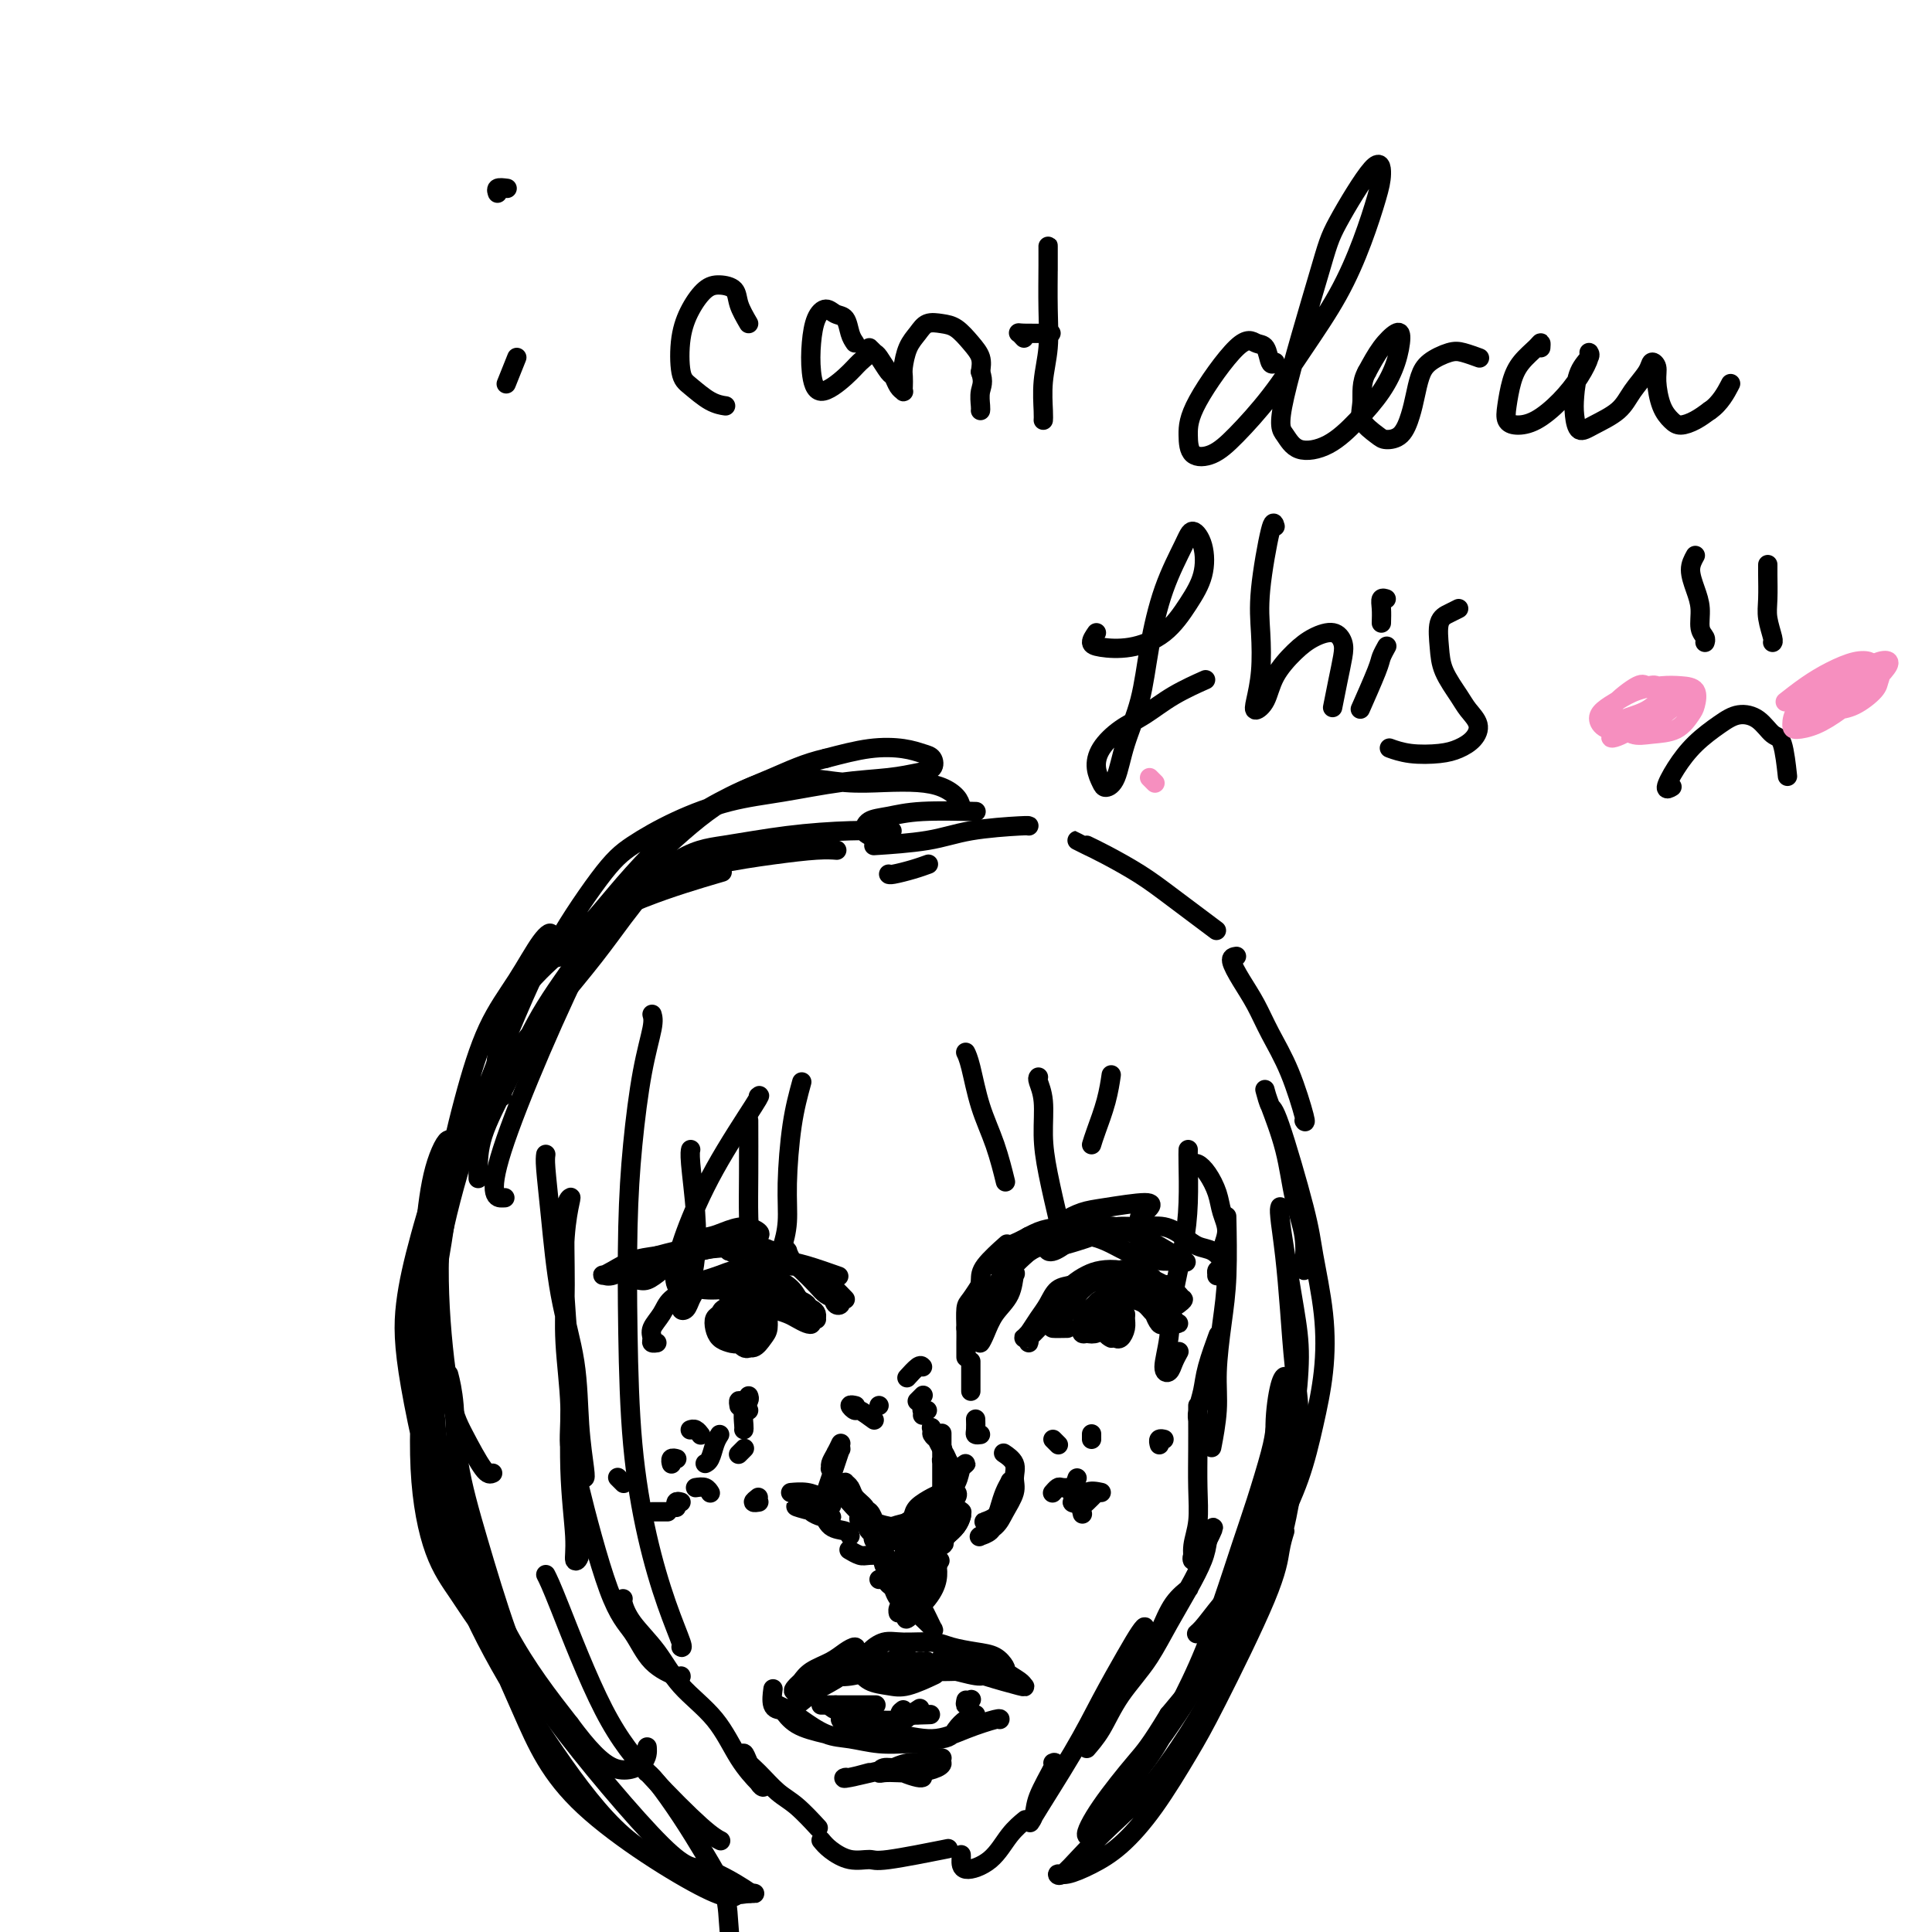 <svg viewBox='0 0 400 400' version='1.1' xmlns='http://www.w3.org/2000/svg' xmlns:xlink='http://www.w3.org/1999/xlink'><g fill='none' stroke='#000000' stroke-width='4' stroke-linecap='round' stroke-linejoin='round'><path d='M107,74c-0.833,2.083 -1.667,4.167 -2,5c-0.333,0.833 -0.167,0.417 0,0'/><path d='M105,39c-0.844,-0.111 -1.689,-0.222 -2,0c-0.311,0.222 -0.089,0.778 0,1c0.089,0.222 0.044,0.111 0,0'/><path d='M155,67c-0.804,-1.383 -1.608,-2.766 -2,-4c-0.392,-1.234 -0.371,-2.318 -1,-3c-0.629,-0.682 -1.907,-0.961 -3,-1c-1.093,-0.039 -2.001,0.162 -3,1c-0.999,0.838 -2.087,2.312 -3,4c-0.913,1.688 -1.649,3.591 -2,6c-0.351,2.409 -0.318,5.325 0,7c0.318,1.675 0.920,2.109 2,3c1.080,0.891 2.637,2.240 4,3c1.363,0.760 2.532,0.931 3,1c0.468,0.069 0.234,0.034 0,0'/><path d='M177,71c-0.358,-0.526 -0.715,-1.051 -1,-2c-0.285,-0.949 -0.497,-2.321 -1,-3c-0.503,-0.679 -1.299,-0.665 -2,-1c-0.701,-0.335 -1.309,-1.018 -2,-1c-0.691,0.018 -1.465,0.739 -2,2c-0.535,1.261 -0.832,3.064 -1,5c-0.168,1.936 -0.209,4.005 0,6c0.209,1.995 0.668,3.917 2,4c1.332,0.083 3.537,-1.673 5,-3c1.463,-1.327 2.184,-2.225 3,-3c0.816,-0.775 1.728,-1.426 2,-2c0.272,-0.574 -0.096,-1.070 0,-1c0.096,0.070 0.655,0.705 1,1c0.345,0.295 0.474,0.251 1,1c0.526,0.749 1.447,2.292 2,3c0.553,0.708 0.737,0.580 1,1c0.263,0.420 0.607,1.388 1,2c0.393,0.612 0.837,0.867 1,1c0.163,0.133 0.046,0.142 0,0c-0.046,-0.142 -0.020,-0.436 0,-1c0.020,-0.564 0.035,-1.398 0,-2c-0.035,-0.602 -0.120,-0.971 0,-2c0.120,-1.029 0.443,-2.719 1,-4c0.557,-1.281 1.346,-2.152 2,-3c0.654,-0.848 1.174,-1.672 2,-2c0.826,-0.328 1.959,-0.160 3,0c1.041,0.160 1.990,0.311 3,1c1.010,0.689 2.080,1.916 3,3c0.920,1.084 1.692,2.024 2,3c0.308,0.976 0.154,1.988 0,3'/><path d='M203,77c0.774,2.132 0.207,2.963 0,4c-0.207,1.037 -0.056,2.279 0,3c0.056,0.721 0.016,0.920 0,1c-0.016,0.080 -0.008,0.040 0,0'/><path d='M217,56c0.001,-1.515 0.001,-3.030 0,-4c-0.001,-0.970 -0.004,-1.395 0,-1c0.004,0.395 0.015,1.611 0,4c-0.015,2.389 -0.057,5.950 0,9c0.057,3.050 0.211,5.588 0,8c-0.211,2.412 -0.789,4.698 -1,7c-0.211,2.302 -0.057,4.620 0,6c0.057,1.380 0.016,1.823 0,2c-0.016,0.177 -0.008,0.089 0,0'/><path d='M212,70c-0.387,-0.423 -0.774,-0.845 -1,-1c-0.226,-0.155 -0.292,-0.042 1,0c1.292,0.042 3.940,0.012 5,0c1.060,-0.012 0.530,-0.006 0,0'/><path d='M264,75c-0.354,0.322 -0.708,0.643 -1,0c-0.292,-0.643 -0.523,-2.252 -1,-3c-0.477,-0.748 -1.199,-0.635 -2,-1c-0.801,-0.365 -1.681,-1.210 -4,1c-2.319,2.210 -6.076,7.473 -8,11c-1.924,3.527 -2.015,5.319 -2,7c0.015,1.681 0.136,3.252 1,4c0.864,0.748 2.470,0.673 4,0c1.530,-0.673 2.983,-1.943 5,-4c2.017,-2.057 4.600,-4.899 7,-8c2.400,-3.101 4.619,-6.460 7,-10c2.381,-3.540 4.924,-7.260 7,-11c2.076,-3.740 3.685,-7.502 5,-11c1.315,-3.498 2.338,-6.734 3,-9c0.662,-2.266 0.964,-3.561 1,-5c0.036,-1.439 -0.195,-3.022 -2,-1c-1.805,2.022 -5.185,7.649 -7,11c-1.815,3.351 -2.066,4.425 -4,11c-1.934,6.575 -5.551,18.652 -7,25c-1.449,6.348 -0.730,6.969 0,8c0.730,1.031 1.470,2.472 3,3c1.530,0.528 3.850,0.142 6,-1c2.150,-1.142 4.130,-3.040 6,-5c1.870,-1.960 3.631,-3.982 5,-6c1.369,-2.018 2.348,-4.032 3,-6c0.652,-1.968 0.979,-3.888 1,-5c0.021,-1.112 -0.264,-1.415 -1,-1c-0.736,0.415 -1.925,1.547 -3,3c-1.075,1.453 -2.038,3.226 -3,5'/><path d='M283,77c-1.266,2.243 -0.932,4.352 -1,6c-0.068,1.648 -0.537,2.836 0,4c0.537,1.164 2.080,2.304 3,3c0.920,0.696 1.216,0.948 2,1c0.784,0.052 2.057,-0.097 3,-1c0.943,-0.903 1.558,-2.561 2,-4c0.442,-1.439 0.711,-2.660 1,-4c0.289,-1.340 0.596,-2.800 1,-4c0.404,-1.200 0.904,-2.139 2,-3c1.096,-0.861 2.789,-1.643 4,-2c1.211,-0.357 1.942,-0.288 3,0c1.058,0.288 2.445,0.797 3,1c0.555,0.203 0.277,0.102 0,0'/><path d='M319,72c0.036,-0.468 0.073,-0.936 0,-1c-0.073,-0.064 -0.255,0.277 -1,1c-0.745,0.723 -2.051,1.830 -3,3c-0.949,1.170 -1.539,2.404 -2,4c-0.461,1.596 -0.791,3.555 -1,5c-0.209,1.445 -0.295,2.376 0,3c0.295,0.624 0.973,0.942 2,1c1.027,0.058 2.404,-0.143 4,-1c1.596,-0.857 3.410,-2.371 5,-4c1.590,-1.629 2.955,-3.372 4,-5c1.045,-1.628 1.769,-3.142 2,-4c0.231,-0.858 -0.030,-1.059 0,-1c0.030,0.059 0.350,0.378 0,1c-0.350,0.622 -1.369,1.549 -2,3c-0.631,1.451 -0.874,3.428 -1,5c-0.126,1.572 -0.134,2.739 0,4c0.134,1.261 0.411,2.616 1,3c0.589,0.384 1.491,-0.203 3,-1c1.509,-0.797 3.624,-1.805 5,-3c1.376,-1.195 2.014,-2.576 3,-4c0.986,-1.424 2.319,-2.891 3,-4c0.681,-1.109 0.711,-1.860 1,-2c0.289,-0.140 0.839,0.331 1,1c0.161,0.669 -0.067,1.536 0,3c0.067,1.464 0.430,3.525 1,5c0.570,1.475 1.349,2.364 2,3c0.651,0.636 1.175,1.017 2,1c0.825,-0.017 1.950,-0.434 3,-1c1.050,-0.566 2.025,-1.283 3,-2'/><path d='M354,85c2.133,-1.422 3.467,-3.978 4,-5c0.533,-1.022 0.267,-0.511 0,0'/><path d='M227,131c-0.515,0.746 -1.030,1.492 -1,2c0.030,0.508 0.603,0.777 2,1c1.397,0.223 3.616,0.398 6,0c2.384,-0.398 4.934,-1.369 7,-3c2.066,-1.631 3.649,-3.921 5,-6c1.351,-2.079 2.469,-3.948 3,-6c0.531,-2.052 0.476,-4.287 0,-6c-0.476,-1.713 -1.372,-2.906 -2,-3c-0.628,-0.094 -0.987,0.909 -2,3c-1.013,2.091 -2.680,5.271 -4,9c-1.320,3.729 -2.294,8.009 -3,12c-0.706,3.991 -1.144,7.695 -2,11c-0.856,3.305 -2.128,6.212 -3,9c-0.872,2.788 -1.343,5.457 -2,7c-0.657,1.543 -1.499,1.959 -2,2c-0.501,0.041 -0.659,-0.295 -1,-1c-0.341,-0.705 -0.863,-1.781 -1,-3c-0.137,-1.219 0.111,-2.583 1,-4c0.889,-1.417 2.418,-2.888 4,-4c1.582,-1.112 3.218,-1.865 5,-3c1.782,-1.135 3.711,-2.652 6,-4c2.289,-1.348 4.940,-2.528 6,-3c1.060,-0.472 0.530,-0.236 0,0'/><path d='M264,109c-0.198,-0.717 -0.396,-1.433 -1,1c-0.604,2.433 -1.614,8.016 -2,12c-0.386,3.984 -0.150,6.370 0,9c0.150,2.630 0.212,5.503 0,8c-0.212,2.497 -0.700,4.618 -1,6c-0.300,1.382 -0.412,2.024 0,2c0.412,-0.024 1.349,-0.716 2,-2c0.651,-1.284 1.015,-3.162 2,-5c0.985,-1.838 2.590,-3.637 4,-5c1.410,-1.363 2.624,-2.288 4,-3c1.376,-0.712 2.915,-1.209 4,-1c1.085,0.209 1.716,1.125 2,2c0.284,0.875 0.220,1.709 0,3c-0.220,1.291 -0.598,3.040 -1,5c-0.402,1.960 -0.829,4.131 -1,5c-0.171,0.869 -0.085,0.434 0,0'/><path d='M287,134c0.107,-0.191 0.214,-0.383 0,0c-0.214,0.383 -0.748,1.340 -1,2c-0.252,0.660 -0.222,1.024 -1,3c-0.778,1.976 -2.365,5.565 -3,7c-0.635,1.435 -0.317,0.718 0,0'/><path d='M286,129c0.030,-1.042 0.060,-2.083 0,-3c-0.060,-0.917 -0.208,-1.708 0,-2c0.208,-0.292 0.774,-0.083 1,0c0.226,0.083 0.113,0.042 0,0'/><path d='M302,126c-0.621,0.317 -1.242,0.633 -2,1c-0.758,0.367 -1.651,0.783 -2,2c-0.349,1.217 -0.152,3.235 0,5c0.152,1.765 0.260,3.277 1,5c0.740,1.723 2.113,3.655 3,5c0.887,1.345 1.289,2.101 2,3c0.711,0.899 1.731,1.941 2,3c0.269,1.059 -0.212,2.137 -1,3c-0.788,0.863 -1.882,1.513 -3,2c-1.118,0.487 -2.258,0.811 -4,1c-1.742,0.189 -4.084,0.243 -6,0c-1.916,-0.243 -3.404,-0.784 -4,-1c-0.596,-0.216 -0.298,-0.108 0,0'/><path d='M351,115c-0.503,0.908 -1.007,1.815 -1,3c0.007,1.185 0.524,2.647 1,4c0.476,1.353 0.912,2.597 1,4c0.088,1.403 -0.172,2.964 0,4c0.172,1.036 0.777,1.548 1,2c0.223,0.452 0.064,0.843 0,1c-0.064,0.157 -0.032,0.078 0,0'/><path d='M366,117c0.002,-0.099 0.004,-0.198 0,0c-0.004,0.198 -0.015,0.694 0,2c0.015,1.306 0.057,3.422 0,5c-0.057,1.578 -0.211,2.619 0,4c0.211,1.381 0.788,3.103 1,4c0.212,0.897 0.061,0.971 0,1c-0.061,0.029 -0.030,0.015 0,0'/><path d='M346,163c0.150,-0.088 0.301,-0.176 0,0c-0.301,0.176 -1.053,0.618 -1,0c0.053,-0.618 0.913,-2.294 2,-4c1.087,-1.706 2.402,-3.441 4,-5c1.598,-1.559 3.478,-2.942 5,-4c1.522,-1.058 2.685,-1.792 4,-2c1.315,-0.208 2.783,0.110 4,1c1.217,0.890 2.182,2.352 3,3c0.818,0.648 1.490,0.482 2,2c0.510,1.518 0.860,4.719 1,6c0.140,1.281 0.070,0.640 0,0'/></g>
<g fill='none' stroke='#F68FBF' stroke-width='4' stroke-linecap='round' stroke-linejoin='round'><path d='M239,162c-0.533,-0.533 -1.067,-1.067 -1,-1c0.067,0.067 0.733,0.733 1,1c0.267,0.267 0.133,0.133 0,0'/><path d='M344,144c0.059,0.234 0.117,0.467 0,0c-0.117,-0.467 -0.411,-1.635 -1,-2c-0.589,-0.365 -1.473,0.072 -2,0c-0.527,-0.072 -0.697,-0.653 -2,0c-1.303,0.653 -3.740,2.539 -5,4c-1.260,1.461 -1.345,2.495 -1,3c0.345,0.505 1.118,0.479 2,1c0.882,0.521 1.872,1.589 3,2c1.128,0.411 2.396,0.167 4,0c1.604,-0.167 3.546,-0.255 5,-1c1.454,-0.745 2.421,-2.148 3,-3c0.579,-0.852 0.770,-1.154 1,-2c0.230,-0.846 0.498,-2.235 0,-3c-0.498,-0.765 -1.761,-0.907 -3,-1c-1.239,-0.093 -2.452,-0.139 -4,0c-1.548,0.139 -3.430,0.461 -5,1c-1.570,0.539 -2.826,1.294 -4,2c-1.174,0.706 -2.264,1.361 -3,2c-0.736,0.639 -1.116,1.261 -1,2c0.116,0.739 0.729,1.596 2,2c1.271,0.404 3.201,0.354 5,0c1.799,-0.354 3.468,-1.012 5,-2c1.532,-0.988 2.925,-2.308 4,-3c1.075,-0.692 1.830,-0.758 2,-1c0.170,-0.242 -0.245,-0.661 -1,-1c-0.755,-0.339 -1.849,-0.599 -3,0c-1.151,0.599 -2.360,2.058 -4,3c-1.640,0.942 -3.711,1.369 -5,2c-1.289,0.631 -1.797,1.466 -2,2c-0.203,0.534 -0.102,0.767 0,1'/><path d='M334,152c-1.410,1.355 0.565,0.742 2,0c1.435,-0.742 2.331,-1.613 4,-3c1.669,-1.387 4.110,-3.289 5,-4c0.890,-0.711 0.228,-0.232 0,0c-0.228,0.232 -0.023,0.216 -1,1c-0.977,0.784 -3.136,2.367 -4,3c-0.864,0.633 -0.432,0.317 0,0'/><path d='M386,139c-0.014,-0.428 -0.027,-0.856 0,-1c0.027,-0.144 0.096,-0.005 0,0c-0.096,0.005 -0.357,-0.125 -1,0c-0.643,0.125 -1.670,0.507 -3,1c-1.330,0.493 -2.965,1.099 -4,2c-1.035,0.901 -1.471,2.097 -2,3c-0.529,0.903 -1.150,1.515 -1,2c0.150,0.485 1.073,0.845 2,1c0.927,0.155 1.858,0.104 3,0c1.142,-0.104 2.495,-0.263 4,-1c1.505,-0.737 3.163,-2.053 4,-3c0.837,-0.947 0.854,-1.527 1,-2c0.146,-0.473 0.421,-0.840 0,-1c-0.421,-0.160 -1.539,-0.113 -3,0c-1.461,0.113 -3.266,0.294 -5,1c-1.734,0.706 -3.396,1.939 -5,3c-1.604,1.061 -3.151,1.950 -4,3c-0.849,1.050 -1.001,2.259 -1,3c0.001,0.741 0.154,1.012 1,1c0.846,-0.012 2.386,-0.308 4,-1c1.614,-0.692 3.304,-1.780 5,-3c1.696,-1.220 3.400,-2.570 5,-4c1.600,-1.430 3.097,-2.938 4,-4c0.903,-1.062 1.213,-1.676 1,-2c-0.213,-0.324 -0.949,-0.356 -2,0c-1.051,0.356 -2.418,1.100 -4,2c-1.582,0.900 -3.379,1.956 -5,3c-1.621,1.044 -3.067,2.075 -4,3c-0.933,0.925 -1.353,1.743 -2,2c-0.647,0.257 -1.520,-0.046 -1,0c0.520,0.046 2.434,0.442 4,0c1.566,-0.442 2.783,-1.721 4,-3'/><path d='M381,144c1.876,-1.263 3.066,-2.922 4,-4c0.934,-1.078 1.612,-1.577 2,-2c0.388,-0.423 0.485,-0.771 0,-1c-0.485,-0.229 -1.553,-0.337 -3,0c-1.447,0.337 -3.275,1.121 -5,2c-1.725,0.879 -3.349,1.852 -5,3c-1.651,1.148 -3.329,2.471 -4,3c-0.671,0.529 -0.336,0.265 0,0'/></g>
<g fill='none' stroke='#000000' stroke-width='4' stroke-linecap='round' stroke-linejoin='round'><path d='M113,239c-0.075,0.531 -0.151,1.061 0,3c0.151,1.939 0.527,5.286 1,10c0.473,4.714 1.041,10.794 2,16c0.959,5.206 2.308,9.538 3,14c0.692,4.462 0.728,9.053 1,13c0.272,3.947 0.782,7.248 1,9c0.218,1.752 0.146,1.953 0,2c-0.146,0.047 -0.364,-0.061 -1,-1c-0.636,-0.939 -1.688,-2.710 -2,-5c-0.312,-2.290 0.116,-5.101 0,-9c-0.116,-3.899 -0.776,-8.888 -1,-13c-0.224,-4.112 -0.011,-7.348 0,-12c0.011,-4.652 -0.180,-10.719 0,-14c0.180,-3.281 0.732,-3.774 1,-4c0.268,-0.226 0.253,-0.185 0,1c-0.253,1.185 -0.743,3.513 -1,7c-0.257,3.487 -0.280,8.133 0,13c0.280,4.867 0.863,9.955 1,16c0.137,6.045 -0.174,13.048 0,19c0.174,5.952 0.831,10.855 1,14c0.169,3.145 -0.151,4.533 0,5c0.151,0.467 0.772,0.012 1,-1c0.228,-1.012 0.061,-2.580 0,-5c-0.061,-2.420 -0.018,-5.691 0,-7c0.018,-1.309 0.009,-0.654 0,0'/><path d='M119,302c-0.127,0.389 -0.255,0.777 1,6c1.255,5.223 3.891,15.280 6,21c2.109,5.720 3.689,7.102 5,9c1.311,1.898 2.351,4.313 4,6c1.649,1.687 3.905,2.647 5,3c1.095,0.353 1.027,0.101 1,0c-0.027,-0.101 -0.014,-0.050 0,0'/><path d='M129,331c-0.103,0.106 -0.205,0.212 0,1c0.205,0.788 0.718,2.257 2,4c1.282,1.743 3.335,3.759 5,6c1.665,2.241 2.944,4.706 5,7c2.056,2.294 4.889,4.418 7,7c2.111,2.582 3.501,5.621 5,8c1.499,2.379 3.106,4.097 4,5c0.894,0.903 1.075,0.990 1,1c-0.075,0.010 -0.404,-0.056 -1,-1c-0.596,-0.944 -1.458,-2.765 -2,-4c-0.542,-1.235 -0.765,-1.882 -1,-2c-0.235,-0.118 -0.483,0.295 0,1c0.483,0.705 1.696,1.703 3,3c1.304,1.297 2.700,2.894 4,4c1.300,1.106 2.504,1.721 4,3c1.496,1.279 3.285,3.223 4,4c0.715,0.777 0.358,0.389 0,0'/><path d='M170,381c0.505,0.615 1.009,1.229 2,2c0.991,0.771 2.467,1.698 4,2c1.533,0.302 3.122,-0.022 4,0c0.878,0.022 1.044,0.391 4,0c2.956,-0.391 8.702,-1.540 11,-2c2.298,-0.460 1.149,-0.230 0,0'/><path d='M199,384c0.012,0.170 0.025,0.339 0,1c-0.025,0.661 -0.087,1.812 1,2c1.087,0.188 3.322,-0.589 5,-2c1.678,-1.411 2.798,-3.457 4,-5c1.202,-1.543 2.486,-2.584 3,-3c0.514,-0.416 0.257,-0.208 0,0'/><path d='M218,365c0.324,-0.159 0.648,-0.317 0,1c-0.648,1.317 -2.268,4.110 -3,6c-0.732,1.890 -0.576,2.877 -1,4c-0.424,1.123 -1.428,2.382 0,0c1.428,-2.382 5.288,-8.406 8,-13c2.712,-4.594 4.278,-7.758 6,-11c1.722,-3.242 3.601,-6.562 5,-9c1.399,-2.438 2.318,-3.995 3,-5c0.682,-1.005 1.129,-1.460 1,-1c-0.129,0.460 -0.832,1.835 -2,4c-1.168,2.165 -2.802,5.120 -4,8c-1.198,2.880 -1.961,5.683 -3,8c-1.039,2.317 -2.354,4.146 -3,5c-0.646,0.854 -0.623,0.733 0,0c0.623,-0.733 1.847,-2.077 3,-4c1.153,-1.923 2.234,-4.426 4,-7c1.766,-2.574 4.215,-5.219 6,-8c1.785,-2.781 2.904,-5.698 4,-8c1.096,-2.302 2.169,-3.988 3,-5c0.831,-1.012 1.421,-1.350 1,-1c-0.421,0.350 -1.852,1.389 -3,3c-1.148,1.611 -2.012,3.795 -3,6c-0.988,2.205 -2.099,4.430 -3,6c-0.901,1.570 -1.592,2.484 -2,3c-0.408,0.516 -0.533,0.634 0,0c0.533,-0.634 1.726,-2.021 3,-4c1.274,-1.979 2.630,-4.551 4,-7c1.370,-2.449 2.753,-4.775 4,-7c1.247,-2.225 2.356,-4.350 3,-6c0.644,-1.650 0.822,-2.825 1,-4'/><path d='M250,319c2.348,-4.654 0.719,-2.288 0,-1c-0.719,1.288 -0.529,1.498 -1,2c-0.471,0.502 -1.604,1.295 -2,2c-0.396,0.705 -0.053,1.320 0,1c0.053,-0.320 -0.182,-1.576 0,-3c0.182,-1.424 0.781,-3.017 1,-5c0.219,-1.983 0.059,-4.356 0,-7c-0.059,-2.644 -0.016,-5.557 0,-8c0.016,-2.443 0.004,-4.415 0,-6c-0.004,-1.585 -0.002,-2.783 0,-3c0.002,-0.217 0.004,0.547 0,1c-0.004,0.453 -0.013,0.596 0,1c0.013,0.404 0.049,1.071 0,1c-0.049,-0.071 -0.185,-0.878 0,-2c0.185,-1.122 0.689,-2.558 1,-4c0.311,-1.442 0.430,-2.888 1,-5c0.570,-2.112 1.591,-4.889 2,-6c0.409,-1.111 0.204,-0.555 0,0'/><path d='M254,262c-0.307,0.317 -0.614,0.633 -1,1c-0.386,0.367 -0.851,0.784 -1,1c-0.149,0.216 0.017,0.232 0,0c-0.017,-0.232 -0.218,-0.711 0,-1c0.218,-0.289 0.855,-0.386 1,-1c0.145,-0.614 -0.202,-1.743 0,-3c0.202,-1.257 0.951,-2.642 1,-4c0.049,-1.358 -0.604,-2.690 -1,-4c-0.396,-1.310 -0.537,-2.600 -1,-4c-0.463,-1.400 -1.248,-2.911 -2,-4c-0.752,-1.089 -1.472,-1.755 -2,-2c-0.528,-0.245 -0.865,-0.070 -1,0c-0.135,0.070 -0.067,0.035 0,0'/><path d='M164,309c-0.264,0.024 -0.529,0.048 0,0c0.529,-0.048 1.851,-0.167 3,0c1.149,0.167 2.126,0.619 3,1c0.874,0.381 1.646,0.690 2,1c0.354,0.310 0.291,0.619 0,1c-0.291,0.381 -0.809,0.833 -1,1c-0.191,0.167 -0.055,0.048 0,0c0.055,-0.048 0.027,-0.024 0,0'/><path d='M168,312c-0.625,0.033 -1.250,0.065 -2,0c-0.750,-0.065 -1.626,-0.228 -1,0c0.626,0.228 2.753,0.845 4,1c1.247,0.155 1.614,-0.154 2,0c0.386,0.154 0.790,0.771 1,1c0.210,0.229 0.226,0.072 0,0c-0.226,-0.072 -0.695,-0.057 -1,0c-0.305,0.057 -0.445,0.155 -1,0c-0.555,-0.155 -1.526,-0.564 -2,-1c-0.474,-0.436 -0.453,-0.898 0,-1c0.453,-0.102 1.337,0.155 2,1c0.663,0.845 1.106,2.278 2,3c0.894,0.722 2.241,0.733 3,1c0.759,0.267 0.931,0.791 1,1c0.069,0.209 0.034,0.105 0,0'/><path d='M176,321c-0.190,-0.113 -0.380,-0.226 0,0c0.380,0.226 1.329,0.793 2,1c0.671,0.207 1.065,0.056 2,0c0.935,-0.056 2.410,-0.016 3,0c0.590,0.016 0.295,0.008 0,0'/><path d='M187,322c0.025,0.427 0.050,0.854 0,1c-0.050,0.146 -0.175,0.011 0,0c0.175,-0.011 0.649,0.102 1,0c0.351,-0.102 0.579,-0.419 2,-1c1.421,-0.581 4.037,-1.426 5,-2c0.963,-0.574 0.275,-0.878 0,-1c-0.275,-0.122 -0.138,-0.061 0,0'/><path d='M193,319c0.018,0.292 0.036,0.584 0,1c-0.036,0.416 -0.125,0.955 0,1c0.125,0.045 0.464,-0.405 1,-1c0.536,-0.595 1.267,-1.335 2,-2c0.733,-0.665 1.467,-1.256 2,-2c0.533,-0.744 0.867,-1.641 1,-2c0.133,-0.359 0.067,-0.179 0,0'/><path d='M197,315c-0.314,0.767 -0.628,1.534 -1,2c-0.372,0.466 -0.804,0.630 -1,1c-0.196,0.370 -0.158,0.947 0,1c0.158,0.053 0.434,-0.418 1,-1c0.566,-0.582 1.422,-1.274 2,-2c0.578,-0.726 0.877,-1.487 1,-2c0.123,-0.513 0.070,-0.777 0,-1c-0.070,-0.223 -0.156,-0.406 -1,0c-0.844,0.406 -2.447,1.401 -3,2c-0.553,0.599 -0.058,0.802 0,1c0.058,0.198 -0.322,0.392 0,0c0.322,-0.392 1.348,-1.370 2,-2c0.652,-0.630 0.932,-0.911 1,-1c0.068,-0.089 -0.076,0.014 0,0c0.076,-0.014 0.374,-0.147 0,0c-0.374,0.147 -1.418,0.572 -2,1c-0.582,0.428 -0.700,0.857 -1,1c-0.300,0.143 -0.780,-0.000 -1,0c-0.220,0.000 -0.178,0.144 0,0c0.178,-0.144 0.493,-0.575 1,-1c0.507,-0.425 1.204,-0.843 2,-1c0.796,-0.157 1.689,-0.052 2,0c0.311,0.052 0.041,0.053 0,0c-0.041,-0.053 0.147,-0.158 0,0c-0.147,0.158 -0.628,0.578 -1,1c-0.372,0.422 -0.636,0.845 -1,1c-0.364,0.155 -0.829,0.042 -1,0c-0.171,-0.042 -0.049,-0.012 0,0c0.049,0.012 0.024,0.006 0,0'/><path d='M196,315c-0.500,0.333 -0.250,0.167 0,0'/><path d='M205,315c-0.368,-0.020 -0.737,-0.039 -1,0c-0.263,0.039 -0.421,0.137 0,0c0.421,-0.137 1.420,-0.508 2,-1c0.580,-0.492 0.741,-1.104 1,-2c0.259,-0.896 0.617,-2.076 1,-3c0.383,-0.924 0.793,-1.590 1,-2c0.207,-0.410 0.211,-0.562 0,0c-0.211,0.562 -0.639,1.839 -1,3c-0.361,1.161 -0.656,2.206 -1,3c-0.344,0.794 -0.736,1.339 -1,2c-0.264,0.661 -0.401,1.440 -1,2c-0.599,0.560 -1.661,0.902 -2,1c-0.339,0.098 0.046,-0.049 0,0c-0.046,0.049 -0.525,0.295 0,0c0.525,-0.295 2.052,-1.132 3,-2c0.948,-0.868 1.318,-1.767 2,-3c0.682,-1.233 1.675,-2.800 2,-4c0.325,-1.200 -0.018,-2.034 0,-3c0.018,-0.966 0.397,-2.063 0,-3c-0.397,-0.937 -1.568,-1.714 -2,-2c-0.432,-0.286 -0.123,-0.082 0,0c0.123,0.082 0.062,0.041 0,0'/><path d='M203,297c-0.423,0.053 -0.845,0.105 -1,0c-0.155,-0.105 -0.041,-0.368 0,-1c0.041,-0.632 0.011,-1.632 0,-2c-0.011,-0.368 -0.003,-0.105 0,0c0.003,0.105 0.002,0.053 0,0'/><path d='M201,288c0.000,0.038 0.000,0.077 0,0c0.000,-0.077 -0.000,-0.268 0,-1c0.000,-0.732 0.000,-2.005 0,-3c0.000,-0.995 0.000,-1.713 0,-2c0.000,-0.287 0.000,-0.144 0,0'/><path d='M200,281c-0.004,-1.040 -0.008,-2.079 0,-3c0.008,-0.921 0.027,-1.722 0,-3c-0.027,-1.278 -0.100,-3.033 0,-4c0.100,-0.967 0.373,-1.145 1,-2c0.627,-0.855 1.608,-2.387 2,-3c0.392,-0.613 0.196,-0.306 0,0'/><path d='M204,267c0.114,-0.045 0.227,-0.090 0,0c-0.227,0.090 -0.796,0.314 -1,0c-0.204,-0.314 -0.044,-1.167 0,-2c0.044,-0.833 -0.026,-1.647 1,-3c1.026,-1.353 3.150,-3.244 4,-4c0.850,-0.756 0.425,-0.378 0,0'/><path d='M206,262c-0.018,-0.242 -0.036,-0.484 0,-1c0.036,-0.516 0.127,-1.305 1,-2c0.873,-0.695 2.528,-1.297 4,-2c1.472,-0.703 2.762,-1.506 4,-2c1.238,-0.494 2.424,-0.679 4,-1c1.576,-0.321 3.541,-0.776 5,-1c1.459,-0.224 2.411,-0.215 3,0c0.589,0.215 0.814,0.636 1,1c0.186,0.364 0.332,0.671 0,1c-0.332,0.329 -1.143,0.679 -2,1c-0.857,0.321 -1.761,0.612 -3,1c-1.239,0.388 -2.813,0.872 -4,1c-1.187,0.128 -1.988,-0.100 -3,0c-1.012,0.100 -2.234,0.527 -4,2c-1.766,1.473 -4.076,3.992 -5,5c-0.924,1.008 -0.462,0.504 0,0'/><path d='M204,272c-0.306,-0.058 -0.612,-0.115 -1,0c-0.388,0.115 -0.858,0.403 -1,1c-0.142,0.597 0.043,1.504 1,0c0.957,-1.504 2.686,-5.419 4,-8c1.314,-2.581 2.212,-3.829 3,-5c0.788,-1.171 1.464,-2.264 2,-3c0.536,-0.736 0.932,-1.114 1,-1c0.068,0.114 -0.192,0.720 -1,2c-0.808,1.280 -2.165,3.234 -3,5c-0.835,1.766 -1.150,3.345 -2,5c-0.850,1.655 -2.237,3.388 -3,5c-0.763,1.612 -0.902,3.104 -1,4c-0.098,0.896 -0.156,1.196 0,1c0.156,-0.196 0.527,-0.886 1,-2c0.473,-1.114 1.049,-2.651 2,-4c0.951,-1.349 2.278,-2.512 3,-4c0.722,-1.488 0.839,-3.303 1,-4c0.161,-0.697 0.366,-0.275 0,0c-0.366,0.275 -1.304,0.404 -2,1c-0.696,0.596 -1.149,1.660 -2,3c-0.851,1.340 -2.101,2.958 -3,4c-0.899,1.042 -1.447,1.509 -2,2c-0.553,0.491 -1.110,1.005 -1,1c0.110,-0.005 0.889,-0.530 2,-2c1.111,-1.470 2.555,-3.886 4,-6c1.445,-2.114 2.893,-3.928 5,-6c2.107,-2.072 4.875,-4.404 7,-6c2.125,-1.596 3.607,-2.456 5,-3c1.393,-0.544 2.696,-0.772 4,-1'/><path d='M227,251c2.728,-1.647 1.547,-0.765 1,0c-0.547,0.765 -0.460,1.411 -1,2c-0.540,0.589 -1.706,1.119 -3,2c-1.294,0.881 -2.717,2.114 -4,3c-1.283,0.886 -2.428,1.426 -3,1c-0.572,-0.426 -0.573,-1.817 0,-3c0.573,-1.183 1.720,-2.156 3,-3c1.280,-0.844 2.694,-1.558 4,-2c1.306,-0.442 2.504,-0.612 5,-1c2.496,-0.388 6.290,-0.993 8,-1c1.710,-0.007 1.335,0.586 1,1c-0.335,0.414 -0.629,0.650 -1,1c-0.371,0.350 -0.820,0.814 -1,1c-0.180,0.186 -0.090,0.093 0,0'/><path d='M174,308c-0.611,0.356 -1.222,0.712 -1,1c0.222,0.288 1.276,0.509 2,1c0.724,0.491 1.119,1.254 2,2c0.881,0.746 2.248,1.476 3,2c0.752,0.524 0.888,0.842 1,1c0.112,0.158 0.199,0.155 0,0c-0.199,-0.155 -0.684,-0.462 -1,-1c-0.316,-0.538 -0.462,-1.308 -1,-2c-0.538,-0.692 -1.466,-1.308 -2,-2c-0.534,-0.692 -0.672,-1.462 -1,-2c-0.328,-0.538 -0.846,-0.846 -1,-1c-0.154,-0.154 0.056,-0.154 0,0c-0.056,0.154 -0.379,0.461 0,1c0.379,0.539 1.461,1.309 2,2c0.539,0.691 0.534,1.302 1,2c0.466,0.698 1.401,1.481 2,2c0.599,0.519 0.861,0.772 1,1c0.139,0.228 0.153,0.430 0,0c-0.153,-0.430 -0.475,-1.492 -1,-2c-0.525,-0.508 -1.255,-0.463 -2,-1c-0.745,-0.537 -1.507,-1.657 -2,-2c-0.493,-0.343 -0.717,0.091 -1,0c-0.283,-0.091 -0.624,-0.706 0,0c0.624,0.706 2.212,2.734 4,4c1.788,1.266 3.775,1.768 5,2c1.225,0.232 1.687,0.192 3,0c1.313,-0.192 3.476,-0.536 5,-1c1.524,-0.464 2.410,-1.048 3,-2c0.590,-0.952 0.883,-2.272 1,-3c0.117,-0.728 0.059,-0.864 0,-1'/><path d='M196,309c0.469,-0.963 -0.360,-0.372 -1,0c-0.640,0.372 -1.091,0.524 -2,1c-0.909,0.476 -2.277,1.276 -3,2c-0.723,0.724 -0.800,1.373 -1,2c-0.200,0.627 -0.524,1.234 0,1c0.524,-0.234 1.896,-1.307 3,-2c1.104,-0.693 1.938,-1.006 3,-2c1.062,-0.994 2.350,-2.668 3,-4c0.650,-1.332 0.662,-2.321 1,-3c0.338,-0.679 1.000,-1.049 1,-1c-0.000,0.049 -0.664,0.516 -1,1c-0.336,0.484 -0.343,0.985 -1,2c-0.657,1.015 -1.962,2.545 -3,4c-1.038,1.455 -1.808,2.836 -3,4c-1.192,1.164 -2.804,2.113 -4,3c-1.196,0.887 -1.974,1.713 -3,2c-1.026,0.287 -2.299,0.036 -3,0c-0.701,-0.036 -0.831,0.145 -1,0c-0.169,-0.145 -0.376,-0.615 0,-1c0.376,-0.385 1.336,-0.683 2,-1c0.664,-0.317 1.033,-0.652 2,-1c0.967,-0.348 2.533,-0.710 4,-1c1.467,-0.290 2.835,-0.509 4,-1c1.165,-0.491 2.126,-1.255 3,-2c0.874,-0.745 1.661,-1.472 2,-2c0.339,-0.528 0.229,-0.857 0,-1c-0.229,-0.143 -0.577,-0.100 -1,0c-0.423,0.100 -0.922,0.258 -2,1c-1.078,0.742 -2.737,2.069 -4,3c-1.263,0.931 -2.132,1.465 -3,2'/><path d='M188,315c-2.074,1.236 -2.258,1.825 -3,2c-0.742,0.175 -2.042,-0.063 -3,0c-0.958,0.063 -1.574,0.426 -2,0c-0.426,-0.426 -0.663,-1.643 -1,-2c-0.337,-0.357 -0.775,0.146 -1,0c-0.225,-0.146 -0.237,-0.940 0,-1c0.237,-0.060 0.723,0.613 1,1c0.277,0.387 0.347,0.486 1,1c0.653,0.514 1.891,1.441 3,2c1.109,0.559 2.089,0.750 3,1c0.911,0.250 1.751,0.560 3,0c1.249,-0.560 2.906,-1.989 4,-3c1.094,-1.011 1.624,-1.602 2,-3c0.376,-1.398 0.598,-3.603 1,-5c0.402,-1.397 0.983,-1.987 1,-3c0.017,-1.013 -0.531,-2.448 -1,-3c-0.469,-0.552 -0.858,-0.222 -1,0c-0.142,0.222 -0.038,0.337 0,1c0.038,0.663 0.010,1.875 0,3c-0.010,1.125 -0.003,2.164 0,3c0.003,0.836 0.001,1.469 0,2c-0.001,0.531 -0.000,0.961 0,1c0.000,0.039 0.000,-0.312 0,-1c-0.000,-0.688 -0.000,-1.715 0,-3c0.000,-1.285 0.000,-2.830 0,-4c-0.000,-1.170 -0.000,-1.965 0,-3c0.000,-1.035 0.000,-2.308 0,-3c-0.000,-0.692 -0.000,-0.802 0,-1c0.000,-0.198 0.000,-0.485 0,0c-0.000,0.485 -0.000,1.743 0,3'/><path d='M195,300c0.170,-0.988 0.596,2.541 1,4c0.404,1.459 0.786,0.846 1,1c0.214,0.154 0.260,1.074 0,1c-0.260,-0.074 -0.826,-1.141 -1,-2c-0.174,-0.859 0.043,-1.509 0,-2c-0.043,-0.491 -0.348,-0.821 -1,-2c-0.652,-1.179 -1.653,-3.205 -2,-4c-0.347,-0.795 -0.042,-0.357 0,0c0.042,0.357 -0.181,0.635 0,1c0.181,0.365 0.766,0.819 1,1c0.234,0.181 0.117,0.091 0,0'/><path d='M172,310c-0.398,0.040 -0.796,0.080 -1,0c-0.204,-0.080 -0.213,-0.280 0,-1c0.213,-0.720 0.646,-1.959 1,-3c0.354,-1.041 0.627,-1.885 1,-3c0.373,-1.115 0.847,-2.503 1,-3c0.153,-0.497 -0.015,-0.105 0,0c0.015,0.105 0.215,-0.076 0,0c-0.215,0.076 -0.843,0.410 -1,1c-0.157,0.590 0.157,1.434 0,2c-0.157,0.566 -0.784,0.852 -1,1c-0.216,0.148 -0.019,0.159 0,0c0.019,-0.159 -0.138,-0.487 0,-1c0.138,-0.513 0.573,-1.210 1,-2c0.427,-0.790 0.846,-1.674 1,-2c0.154,-0.326 0.044,-0.093 0,0c-0.044,0.093 -0.022,0.047 0,0'/><path d='M221,275c-1.307,0.023 -2.615,0.047 -3,0c-0.385,-0.047 0.152,-0.164 1,-1c0.848,-0.836 2.008,-2.392 3,-4c0.992,-1.608 1.814,-3.269 3,-4c1.186,-0.731 2.734,-0.533 4,-1c1.266,-0.467 2.251,-1.598 3,-2c0.749,-0.402 1.264,-0.075 1,0c-0.264,0.075 -1.305,-0.104 -2,0c-0.695,0.104 -1.043,0.489 -2,1c-0.957,0.511 -2.522,1.149 -4,2c-1.478,0.851 -2.869,1.916 -4,3c-1.131,1.084 -2.002,2.186 -3,3c-0.998,0.814 -2.122,1.341 -3,2c-0.878,0.659 -1.512,1.450 -2,2c-0.488,0.550 -0.832,0.861 -1,1c-0.168,0.139 -0.159,0.107 0,0c0.159,-0.107 0.468,-0.291 1,-1c0.532,-0.709 1.285,-1.945 2,-3c0.715,-1.055 1.390,-1.929 2,-3c0.610,-1.071 1.153,-2.339 2,-3c0.847,-0.661 1.997,-0.714 3,-1c1.003,-0.286 1.857,-0.805 3,-1c1.143,-0.195 2.573,-0.066 4,0c1.427,0.066 2.852,0.070 4,0c1.148,-0.070 2.020,-0.215 3,0c0.980,0.215 2.067,0.790 3,1c0.933,0.210 1.713,0.057 2,0c0.287,-0.057 0.082,-0.016 0,0c-0.082,0.016 -0.041,0.008 0,0'/><path d='M241,266c3.215,-0.110 0.254,0.115 -1,0c-1.254,-0.115 -0.799,-0.569 -1,-1c-0.201,-0.431 -1.058,-0.838 -2,-1c-0.942,-0.162 -1.971,-0.080 -3,0c-1.029,0.080 -2.059,0.159 -3,0c-0.941,-0.159 -1.793,-0.555 -3,0c-1.207,0.555 -2.768,2.062 -4,3c-1.232,0.938 -2.135,1.307 -4,3c-1.865,1.693 -4.694,4.711 -6,6c-1.306,1.289 -1.091,0.848 -1,1c0.091,0.152 0.058,0.897 0,1c-0.058,0.103 -0.140,-0.437 0,-1c0.140,-0.563 0.502,-1.148 1,-2c0.498,-0.852 1.133,-1.969 2,-3c0.867,-1.031 1.967,-1.976 3,-3c1.033,-1.024 1.999,-2.127 3,-3c1.001,-0.873 2.036,-1.515 3,-2c0.964,-0.485 1.857,-0.813 3,-1c1.143,-0.187 2.536,-0.232 4,0c1.464,0.232 3.000,0.741 4,1c1.000,0.259 1.466,0.269 3,1c1.534,0.731 4.138,2.182 5,3c0.862,0.818 -0.018,1.004 0,1c0.018,-0.004 0.933,-0.197 1,0c0.067,0.197 -0.713,0.784 -1,1c-0.287,0.216 -0.082,0.062 0,0c0.082,-0.062 0.041,-0.031 0,0'/><path d='M224,274c-0.059,0.317 -0.117,0.633 0,1c0.117,0.367 0.410,0.784 1,1c0.590,0.216 1.477,0.231 2,0c0.523,-0.231 0.683,-0.707 1,-1c0.317,-0.293 0.790,-0.402 1,-1c0.210,-0.598 0.158,-1.686 0,-2c-0.158,-0.314 -0.421,0.144 -1,0c-0.579,-0.144 -1.472,-0.890 -2,-1c-0.528,-0.110 -0.690,0.416 -1,1c-0.310,0.584 -0.769,1.226 -1,2c-0.231,0.774 -0.235,1.680 0,2c0.235,0.320 0.709,0.055 1,0c0.291,-0.055 0.401,0.101 1,0c0.599,-0.101 1.689,-0.458 2,-1c0.311,-0.542 -0.155,-1.267 0,-2c0.155,-0.733 0.931,-1.473 1,-2c0.069,-0.527 -0.568,-0.842 -1,-1c-0.432,-0.158 -0.659,-0.158 -1,0c-0.341,0.158 -0.796,0.472 -1,1c-0.204,0.528 -0.156,1.268 0,2c0.156,0.732 0.420,1.457 1,2c0.580,0.543 1.477,0.903 2,1c0.523,0.097 0.672,-0.069 1,0c0.328,0.069 0.835,0.372 1,0c0.165,-0.372 -0.012,-1.418 0,-2c0.012,-0.582 0.213,-0.699 0,-1c-0.213,-0.301 -0.839,-0.785 -1,-1c-0.161,-0.215 0.142,-0.161 0,0c-0.142,0.161 -0.731,0.428 -1,1c-0.269,0.572 -0.220,1.449 0,2c0.220,0.551 0.610,0.775 1,1'/><path d='M230,276c0.801,0.666 0.804,0.830 1,1c0.196,0.170 0.586,0.347 1,0c0.414,-0.347 0.850,-1.218 1,-2c0.150,-0.782 0.012,-1.474 0,-2c-0.012,-0.526 0.102,-0.885 0,-1c-0.102,-0.115 -0.421,0.014 -1,0c-0.579,-0.014 -1.419,-0.172 -2,0c-0.581,0.172 -0.901,0.673 -1,1c-0.099,0.327 0.025,0.479 0,1c-0.025,0.521 -0.199,1.409 0,2c0.199,0.591 0.771,0.883 1,1c0.229,0.117 0.114,0.058 0,0'/><path d='M234,266c-0.178,0.056 -0.355,0.113 0,0c0.355,-0.113 1.244,-0.395 2,0c0.756,0.395 1.380,1.468 2,2c0.620,0.532 1.235,0.524 2,1c0.765,0.476 1.680,1.436 2,2c0.320,0.564 0.043,0.733 0,1c-0.043,0.267 0.146,0.633 0,1c-0.146,0.367 -0.629,0.736 -1,1c-0.371,0.264 -0.632,0.424 -1,0c-0.368,-0.424 -0.843,-1.432 -1,-2c-0.157,-0.568 0.004,-0.696 0,-1c-0.004,-0.304 -0.174,-0.785 0,-1c0.174,-0.215 0.692,-0.163 1,0c0.308,0.163 0.405,0.436 1,1c0.595,0.564 1.687,1.420 2,2c0.313,0.580 -0.153,0.884 0,1c0.153,0.116 0.925,0.043 1,0c0.075,-0.043 -0.545,-0.057 -1,0c-0.455,0.057 -0.744,0.183 -1,0c-0.256,-0.183 -0.480,-0.675 -1,-1c-0.520,-0.325 -1.336,-0.481 -2,-1c-0.664,-0.519 -1.176,-1.400 -2,-2c-0.824,-0.600 -1.958,-0.921 -3,-1c-1.042,-0.079 -1.991,0.082 -3,0c-1.009,-0.082 -2.079,-0.407 -3,0c-0.921,0.407 -1.692,1.545 -2,2c-0.308,0.455 -0.154,0.228 0,0'/><path d='M163,271c0.217,0.302 0.434,0.603 1,1c0.566,0.397 1.480,0.888 2,1c0.520,0.112 0.646,-0.155 1,0c0.354,0.155 0.937,0.732 1,1c0.063,0.268 -0.395,0.226 -1,0c-0.605,-0.226 -1.358,-0.638 -2,-1c-0.642,-0.362 -1.173,-0.674 -2,-1c-0.827,-0.326 -1.949,-0.664 -3,-1c-1.051,-0.336 -2.031,-0.668 -3,-1c-0.969,-0.332 -1.928,-0.663 -3,-1c-1.072,-0.337 -2.259,-0.680 -3,-1c-0.741,-0.320 -1.038,-0.619 -1,-1c0.038,-0.381 0.411,-0.846 1,-1c0.589,-0.154 1.393,0.004 2,0c0.607,-0.004 1.017,-0.170 2,0c0.983,0.170 2.540,0.675 4,1c1.460,0.325 2.822,0.469 4,1c1.178,0.531 2.173,1.449 3,2c0.827,0.551 1.488,0.734 2,1c0.512,0.266 0.877,0.616 1,1c0.123,0.384 0.003,0.801 0,1c-0.003,0.199 0.109,0.180 0,0c-0.109,-0.180 -0.441,-0.520 -1,-1c-0.559,-0.480 -1.346,-1.099 -2,-2c-0.654,-0.901 -1.175,-2.085 -2,-3c-0.825,-0.915 -1.953,-1.563 -3,-2c-1.047,-0.437 -2.013,-0.664 -3,-1c-0.987,-0.336 -1.997,-0.781 -3,-1c-1.003,-0.219 -2.001,-0.213 -3,0c-0.999,0.213 -2.000,0.632 -3,1c-1.000,0.368 -2.000,0.684 -3,1'/><path d='M146,265c-1.796,0.672 -1.786,1.351 -2,2c-0.214,0.649 -0.654,1.267 -1,2c-0.346,0.733 -0.600,1.581 -1,2c-0.400,0.419 -0.947,0.410 -1,0c-0.053,-0.410 0.386,-1.221 1,-2c0.614,-0.779 1.402,-1.527 2,-2c0.598,-0.473 1.006,-0.670 2,-1c0.994,-0.330 2.573,-0.793 4,-1c1.427,-0.207 2.701,-0.158 4,0c1.299,0.158 2.622,0.423 4,1c1.378,0.577 2.812,1.465 4,2c1.188,0.535 2.130,0.718 3,1c0.870,0.282 1.666,0.662 2,1c0.334,0.338 0.204,0.634 0,1c-0.204,0.366 -0.483,0.803 -1,1c-0.517,0.197 -1.272,0.154 -2,0c-0.728,-0.154 -1.430,-0.420 -2,-1c-0.570,-0.580 -1.010,-1.476 -2,-2c-0.990,-0.524 -2.532,-0.678 -4,-1c-1.468,-0.322 -2.862,-0.813 -4,-1c-1.138,-0.187 -2.019,-0.069 -3,0c-0.981,0.069 -2.060,0.091 -3,0c-0.940,-0.091 -1.740,-0.295 -3,0c-1.260,0.295 -2.980,1.088 -4,2c-1.020,0.912 -1.342,1.943 -2,3c-0.658,1.057 -1.654,2.140 -2,3c-0.346,0.860 -0.041,1.499 0,2c0.041,0.501 -0.181,0.866 0,1c0.181,0.134 0.766,0.038 1,0c0.234,-0.038 0.117,-0.019 0,0'/><path d='M151,273c-0.089,0.310 -0.178,0.619 0,1c0.178,0.381 0.623,0.832 1,1c0.377,0.168 0.687,0.051 1,0c0.313,-0.051 0.628,-0.037 1,0c0.372,0.037 0.801,0.096 1,0c0.199,-0.096 0.170,-0.348 0,-1c-0.170,-0.652 -0.480,-1.703 -1,-2c-0.520,-0.297 -1.250,0.161 -2,0c-0.750,-0.161 -1.519,-0.940 -2,-1c-0.481,-0.060 -0.673,0.600 -1,1c-0.327,0.400 -0.789,0.539 -1,1c-0.211,0.461 -0.172,1.242 0,2c0.172,0.758 0.477,1.493 1,2c0.523,0.507 1.266,0.787 2,1c0.734,0.213 1.461,0.358 2,0c0.539,-0.358 0.892,-1.218 1,-2c0.108,-0.782 -0.028,-1.486 0,-2c0.028,-0.514 0.221,-0.839 0,-1c-0.221,-0.161 -0.855,-0.159 -1,0c-0.145,0.159 0.199,0.475 0,1c-0.199,0.525 -0.941,1.260 -1,2c-0.059,0.740 0.566,1.484 1,2c0.434,0.516 0.676,0.805 1,1c0.324,0.195 0.730,0.296 1,0c0.270,-0.296 0.405,-0.990 1,-2c0.595,-1.010 1.649,-2.335 2,-3c0.351,-0.665 0.000,-0.670 0,-1c-0.000,-0.330 0.350,-0.985 0,-1c-0.350,-0.015 -1.402,0.611 -2,1c-0.598,0.389 -0.742,0.540 -1,1c-0.258,0.460 -0.629,1.230 -1,2'/><path d='M154,276c-0.712,0.675 -0.492,1.363 0,2c0.492,0.637 1.258,1.225 2,1c0.742,-0.225 1.462,-1.261 2,-2c0.538,-0.739 0.895,-1.179 1,-2c0.105,-0.821 -0.041,-2.023 0,-3c0.041,-0.977 0.270,-1.730 0,-2c-0.270,-0.270 -1.040,-0.056 -2,0c-0.960,0.056 -2.111,-0.044 -3,0c-0.889,0.044 -1.514,0.232 -2,1c-0.486,0.768 -0.831,2.115 -1,3c-0.169,0.885 -0.162,1.306 0,2c0.162,0.694 0.479,1.661 1,2c0.521,0.339 1.247,0.052 2,0c0.753,-0.052 1.533,0.133 2,0c0.467,-0.133 0.622,-0.584 1,-2c0.378,-1.416 0.981,-3.798 0,-5c-0.981,-1.202 -3.544,-1.226 -5,-1c-1.456,0.226 -1.805,0.702 -2,1c-0.195,0.298 -0.237,0.420 0,1c0.237,0.580 0.754,1.619 1,2c0.246,0.381 0.220,0.102 1,0c0.780,-0.102 2.366,-0.029 3,0c0.634,0.029 0.317,0.015 0,0'/><path d='M175,269c-0.749,-0.785 -1.498,-1.570 -2,-2c-0.502,-0.430 -0.758,-0.505 -1,-1c-0.242,-0.495 -0.469,-1.409 -1,-2c-0.531,-0.591 -1.365,-0.861 -2,-1c-0.635,-0.139 -1.071,-0.149 -1,0c0.071,0.149 0.650,0.458 1,1c0.350,0.542 0.470,1.319 1,2c0.530,0.681 1.470,1.266 2,2c0.530,0.734 0.648,1.617 1,2c0.352,0.383 0.936,0.264 1,0c0.064,-0.264 -0.392,-0.675 -1,-1c-0.608,-0.325 -1.368,-0.564 -2,-1c-0.632,-0.436 -1.136,-1.069 -2,-2c-0.864,-0.931 -2.088,-2.158 -3,-3c-0.912,-0.842 -1.512,-1.297 -2,-2c-0.488,-0.703 -0.865,-1.653 -1,-2c-0.135,-0.347 -0.027,-0.092 0,0c0.027,0.092 -0.025,0.021 0,0c0.025,-0.021 0.128,0.009 0,0c-0.128,-0.009 -0.487,-0.056 -1,0c-0.513,0.056 -1.179,0.215 -2,0c-0.821,-0.215 -1.795,-0.803 -3,-1c-1.205,-0.197 -2.639,-0.001 -4,0c-1.361,0.001 -2.650,-0.191 -4,0c-1.350,0.191 -2.762,0.767 -4,1c-1.238,0.233 -2.301,0.124 -3,0c-0.699,-0.124 -1.034,-0.264 -1,0c0.034,0.264 0.438,0.933 1,1c0.562,0.067 1.281,-0.466 2,-1'/><path d='M144,259c-0.914,-0.179 5.800,-0.627 9,-1c3.200,-0.373 2.887,-0.671 3,-1c0.113,-0.329 0.653,-0.687 1,-1c0.347,-0.313 0.501,-0.579 0,-1c-0.501,-0.421 -1.658,-0.996 -3,-1c-1.342,-0.004 -2.871,0.563 -4,1c-1.129,0.437 -1.859,0.744 -3,1c-1.141,0.256 -2.693,0.462 -4,1c-1.307,0.538 -2.369,1.409 -3,2c-0.631,0.591 -0.832,0.901 -1,1c-0.168,0.099 -0.302,-0.015 0,0c0.302,0.015 1.039,0.158 2,0c0.961,-0.158 2.146,-0.617 3,-1c0.854,-0.383 1.376,-0.688 2,-1c0.624,-0.312 1.351,-0.630 2,-1c0.649,-0.370 1.221,-0.792 1,-1c-0.221,-0.208 -1.236,-0.200 -2,0c-0.764,0.200 -1.277,0.593 -2,1c-0.723,0.407 -1.655,0.826 -4,2c-2.345,1.174 -6.101,3.101 -8,4c-1.899,0.899 -1.940,0.771 -2,1c-0.060,0.229 -0.140,0.815 0,1c0.140,0.185 0.500,-0.030 1,0c0.500,0.030 1.140,0.306 2,0c0.860,-0.306 1.939,-1.193 3,-2c1.061,-0.807 2.105,-1.534 3,-2c0.895,-0.466 1.642,-0.671 2,-1c0.358,-0.329 0.327,-0.781 0,-1c-0.327,-0.219 -0.951,-0.205 -2,0c-1.049,0.205 -2.525,0.603 -4,1'/><path d='M136,260c-1.849,0.277 -3.472,0.468 -5,1c-1.528,0.532 -2.961,1.404 -4,2c-1.039,0.596 -1.683,0.917 -2,1c-0.317,0.083 -0.308,-0.072 0,0c0.308,0.072 0.916,0.370 2,0c1.084,-0.370 2.644,-1.410 4,-2c1.356,-0.590 2.507,-0.732 4,-1c1.493,-0.268 3.328,-0.661 5,-1c1.672,-0.339 3.180,-0.623 5,-1c1.820,-0.377 3.950,-0.848 5,-1c1.050,-0.152 1.020,0.016 1,0c-0.020,-0.016 -0.029,-0.214 0,0c0.029,0.214 0.095,0.841 0,1c-0.095,0.159 -0.350,-0.149 0,0c0.350,0.149 1.305,0.757 2,1c0.695,0.243 1.129,0.121 2,0c0.871,-0.121 2.181,-0.243 3,0c0.819,0.243 1.149,0.849 2,1c0.851,0.151 2.222,-0.155 3,0c0.778,0.155 0.963,0.769 1,1c0.037,0.231 -0.074,0.077 0,0c0.074,-0.077 0.332,-0.077 0,0c-0.332,0.077 -1.256,0.231 -2,0c-0.744,-0.231 -1.308,-0.846 -2,-1c-0.692,-0.154 -1.511,0.155 -2,0c-0.489,-0.155 -0.646,-0.774 -1,-1c-0.354,-0.226 -0.903,-0.061 -1,0c-0.097,0.061 0.258,0.017 1,0c0.742,-0.017 1.871,-0.009 3,0'/><path d='M160,260c0.997,0.198 1.989,0.692 3,1c1.011,0.308 2.041,0.429 4,1c1.959,0.571 4.845,1.592 6,2c1.155,0.408 0.577,0.204 0,0'/><path d='M219,299c-0.533,-0.533 -1.067,-1.067 -1,-1c0.067,0.067 0.733,0.733 1,1c0.267,0.267 0.133,0.133 0,0'/><path d='M226,297c0.000,-0.111 0.000,-0.222 0,0c0.000,0.222 0.000,0.778 0,1c0.000,0.222 0.000,0.111 0,0'/><path d='M223,306c-0.422,1.267 -0.844,2.533 -1,3c-0.156,0.467 -0.044,0.133 0,0c0.044,-0.133 0.022,-0.067 0,0'/><path d='M240,299c0.030,0.113 0.060,0.226 0,0c-0.060,-0.226 -0.208,-0.792 0,-1c0.208,-0.208 0.774,-0.060 1,0c0.226,0.060 0.113,0.030 0,0'/><path d='M228,309c-1.080,-0.226 -2.159,-0.453 -3,0c-0.841,0.453 -1.442,1.585 -2,2c-0.558,0.415 -1.073,0.112 -1,0c0.073,-0.112 0.735,-0.032 1,0c0.265,0.032 0.132,0.016 0,0'/><path d='M227,309c-0.734,0.754 -1.468,1.509 -2,2c-0.532,0.491 -0.863,0.720 -1,1c-0.137,0.280 -0.082,0.611 0,1c0.082,0.389 0.191,0.835 0,0c-0.191,-0.835 -0.682,-2.952 -1,-4c-0.318,-1.048 -0.463,-1.027 -1,-1c-0.537,0.027 -1.464,0.060 -2,0c-0.536,-0.060 -0.680,-0.212 -1,0c-0.320,0.212 -0.817,0.788 -1,1c-0.183,0.212 -0.052,0.061 0,0c0.052,-0.061 0.026,-0.030 0,0'/><path d='M155,292c-0.310,-0.280 -0.619,-0.560 -1,-1c-0.381,-0.440 -0.833,-1.042 -1,-1c-0.167,0.042 -0.048,0.726 0,1c0.048,0.274 0.024,0.137 0,0'/><path d='M155,289c0.113,0.279 0.226,0.558 0,1c-0.226,0.442 -0.793,1.046 -1,2c-0.207,0.954 -0.056,2.257 0,3c0.056,0.743 0.016,0.927 0,1c-0.016,0.073 -0.008,0.037 0,0'/><path d='M149,297c-0.340,0.536 -0.679,1.072 -1,2c-0.321,0.928 -0.622,2.249 -1,3c-0.378,0.751 -0.833,0.933 -1,1c-0.167,0.067 -0.048,0.019 0,0c0.048,-0.019 0.024,-0.010 0,0'/><path d='M140,302c0.113,0.030 0.226,0.061 0,0c-0.226,-0.061 -0.793,-0.212 -1,0c-0.207,0.212 -0.056,0.788 0,1c0.056,0.212 0.016,0.061 0,0c-0.016,-0.061 -0.008,-0.030 0,0'/><path d='M143,296c-0.083,0.030 -0.167,0.060 0,0c0.167,-0.060 0.583,-0.208 1,0c0.417,0.208 0.833,0.774 1,1c0.167,0.226 0.083,0.113 0,0'/><path d='M154,300c0.113,-0.113 0.226,-0.226 0,0c-0.226,0.226 -0.792,0.792 -1,1c-0.208,0.208 -0.060,0.060 0,0c0.060,-0.060 0.030,-0.030 0,0'/><path d='M191,283c-0.200,-0.222 -0.400,-0.444 -1,0c-0.600,0.444 -1.600,1.556 -2,2c-0.400,0.444 -0.200,0.222 0,0'/><path d='M191,289c0.113,-0.113 0.226,-0.226 0,0c-0.226,0.226 -0.792,0.792 -1,1c-0.208,0.208 -0.060,0.060 0,0c0.060,-0.060 0.030,-0.030 0,0'/><path d='M191,293c0.030,-0.423 0.060,-0.845 0,-1c-0.060,-0.155 -0.208,-0.042 0,0c0.208,0.042 0.774,0.012 1,0c0.226,-0.012 0.113,-0.006 0,0'/><path d='M181,294c-1.193,-0.876 -2.386,-1.751 -3,-2c-0.614,-0.249 -0.649,0.129 -1,0c-0.351,-0.129 -1.018,-0.766 -1,-1c0.018,-0.234 0.719,-0.067 1,0c0.281,0.067 0.140,0.033 0,0'/><path d='M182,291c0.000,0.000 0.000,0.000 0,0c0.000,0.000 0.000,0.000 0,0c0.000,0.000 0.000,0.000 0,0c0.000,0.000 0.000,0.000 0,0c-0.000,0.000 0.000,0.000 0,0'/><path d='M141,311c-0.423,-0.113 -0.845,-0.226 -1,0c-0.155,0.226 -0.042,0.792 0,1c0.042,0.208 0.012,0.060 0,0c-0.012,-0.060 -0.006,-0.030 0,0'/><path d='M138,313c0.196,0.000 0.393,0.000 0,0c-0.393,0.000 -1.375,0.000 -2,0c-0.625,0.000 -0.893,0.000 -1,0c-0.107,0.000 -0.054,0.000 0,0'/><path d='M129,307c0.111,0.111 0.222,0.222 0,0c-0.222,-0.222 -0.778,-0.778 -1,-1c-0.222,-0.222 -0.111,-0.111 0,0'/><path d='M144,308c0.733,-0.111 1.467,-0.222 2,0c0.533,0.222 0.867,0.778 1,1c0.133,0.222 0.067,0.111 0,0'/><path d='M157,310c-0.536,0.423 -1.071,0.845 -1,1c0.071,0.155 0.750,0.042 1,0c0.250,-0.042 0.071,-0.012 0,0c-0.071,0.012 -0.036,0.006 0,0'/><path d='M223,254c-0.223,-0.014 -0.446,-0.027 0,0c0.446,0.027 1.560,0.096 3,0c1.440,-0.096 3.207,-0.355 5,0c1.793,0.355 3.614,1.324 5,2c1.386,0.676 2.339,1.058 4,2c1.661,0.942 4.029,2.445 5,3c0.971,0.555 0.543,0.161 0,0c-0.543,-0.161 -1.201,-0.088 -2,0c-0.799,0.088 -1.738,0.192 -3,0c-1.262,-0.192 -2.846,-0.678 -4,-1c-1.154,-0.322 -1.876,-0.478 -3,-1c-1.124,-0.522 -2.649,-1.410 -4,-2c-1.351,-0.590 -2.529,-0.883 -3,-1c-0.471,-0.117 -0.236,-0.059 0,0'/><path d='M218,256c-0.495,0.440 -0.991,0.879 -1,1c-0.009,0.121 0.468,-0.077 1,0c0.532,0.077 1.120,0.427 2,0c0.880,-0.427 2.051,-1.633 3,-2c0.949,-0.367 1.675,0.103 3,0c1.325,-0.103 3.250,-0.781 5,-1c1.750,-0.219 3.326,0.020 5,0c1.674,-0.020 3.447,-0.300 5,0c1.553,0.300 2.885,1.180 4,2c1.115,0.820 2.011,1.579 3,2c0.989,0.421 2.069,0.505 3,1c0.931,0.495 1.714,1.401 2,2c0.286,0.599 0.077,0.892 0,1c-0.077,0.108 -0.022,0.031 0,0c0.022,-0.031 0.011,-0.015 0,0'/><path d='M160,350c0.042,-0.306 0.085,-0.613 0,0c-0.085,0.613 -0.297,2.145 0,3c0.297,0.855 1.102,1.032 2,1c0.898,-0.032 1.890,-0.274 3,-1c1.110,-0.726 2.337,-1.936 4,-3c1.663,-1.064 3.761,-1.982 5,-3c1.239,-1.018 1.620,-2.137 2,-3c0.380,-0.863 0.758,-1.469 1,-2c0.242,-0.531 0.349,-0.986 0,-1c-0.349,-0.014 -1.153,0.415 -2,1c-0.847,0.585 -1.736,1.327 -3,2c-1.264,0.673 -2.904,1.278 -4,2c-1.096,0.722 -1.649,1.560 -2,2c-0.351,0.440 -0.502,0.483 -1,1c-0.498,0.517 -1.345,1.508 0,1c1.345,-0.508 4.883,-2.515 7,-4c2.117,-1.485 2.815,-2.450 4,-3c1.185,-0.550 2.858,-0.687 4,-1c1.142,-0.313 1.755,-0.804 2,-1c0.245,-0.196 0.123,-0.098 0,0'/><path d='M175,345c-1.148,0.843 -2.296,1.686 -3,2c-0.704,0.314 -0.965,0.099 -1,0c-0.035,-0.099 0.156,-0.083 1,0c0.844,0.083 2.342,0.232 4,0c1.658,-0.232 3.478,-0.847 5,-1c1.522,-0.153 2.748,0.155 4,0c1.252,-0.155 2.529,-0.772 3,-1c0.471,-0.228 0.134,-0.065 0,0c-0.134,0.065 -0.067,0.033 0,0'/><path d='M178,346c-0.127,-0.200 -0.254,-0.401 0,0c0.254,0.401 0.888,1.403 2,2c1.112,0.597 2.700,0.789 4,1c1.300,0.211 2.312,0.441 4,0c1.688,-0.441 4.054,-1.555 5,-2c0.946,-0.445 0.473,-0.223 0,0'/><path d='M179,346c-0.049,0.398 -0.098,0.797 0,1c0.098,0.203 0.341,0.212 1,0c0.659,-0.212 1.732,-0.645 3,-1c1.268,-0.355 2.732,-0.631 4,-1c1.268,-0.369 2.341,-0.830 3,-1c0.659,-0.170 0.902,-0.049 1,0c0.098,0.049 0.049,0.024 0,0'/><path d='M186,344c0.271,-0.082 0.543,-0.165 1,0c0.457,0.165 1.101,0.576 2,1c0.899,0.424 2.055,0.860 4,1c1.945,0.140 4.679,-0.015 6,0c1.321,0.015 1.230,0.200 1,0c-0.230,-0.200 -0.601,-0.785 -1,-1c-0.399,-0.215 -0.828,-0.062 -1,0c-0.172,0.062 -0.086,0.031 0,0'/><path d='M192,344c-0.143,-0.093 -0.286,-0.186 0,0c0.286,0.186 1.001,0.652 2,1c0.999,0.348 2.281,0.577 4,1c1.719,0.423 3.873,1.041 5,1c1.127,-0.041 1.226,-0.742 1,-1c-0.226,-0.258 -0.779,-0.074 -1,0c-0.221,0.074 -0.111,0.037 0,0'/><path d='M195,343c0.180,-0.182 0.360,-0.363 1,0c0.640,0.363 1.739,1.272 3,2c1.261,0.728 2.682,1.275 5,2c2.318,0.725 5.531,1.627 7,2c1.469,0.373 1.192,0.217 1,0c-0.192,-0.217 -0.300,-0.493 -1,-1c-0.700,-0.507 -1.993,-1.244 -3,-2c-1.007,-0.756 -1.729,-1.530 -3,-2c-1.271,-0.470 -3.091,-0.635 -4,-1c-0.909,-0.365 -0.906,-0.930 -1,-1c-0.094,-0.070 -0.285,0.356 0,1c0.285,0.644 1.044,1.505 2,2c0.956,0.495 2.108,0.623 3,1c0.892,0.377 1.524,1.002 2,1c0.476,-0.002 0.794,-0.630 1,-1c0.206,-0.370 0.298,-0.481 0,-1c-0.298,-0.519 -0.985,-1.445 -2,-2c-1.015,-0.555 -2.357,-0.739 -4,-1c-1.643,-0.261 -3.585,-0.600 -5,-1c-1.415,-0.400 -2.302,-0.861 -4,-1c-1.698,-0.139 -4.207,0.043 -6,0c-1.793,-0.043 -2.871,-0.311 -4,0c-1.129,0.311 -2.308,1.200 -3,2c-0.692,0.800 -0.895,1.510 -1,2c-0.105,0.490 -0.111,0.760 0,1c0.111,0.240 0.337,0.449 2,0c1.663,-0.449 4.761,-1.557 6,-2c1.239,-0.443 0.620,-0.222 0,0'/><path d='M181,342c0.222,-0.111 0.444,-0.222 0,0c-0.444,0.222 -1.556,0.778 -2,1c-0.444,0.222 -0.222,0.111 0,0'/><path d='M173,353c-0.726,0.196 -1.452,0.393 0,1c1.452,0.607 5.083,1.625 8,2c2.917,0.375 5.119,0.107 6,0c0.881,-0.107 0.440,-0.054 0,0'/><path d='M171,359c-2.223,-0.534 -4.447,-1.069 -6,-2c-1.553,-0.931 -2.437,-2.259 -3,-3c-0.563,-0.741 -0.805,-0.896 -1,-1c-0.195,-0.104 -0.343,-0.158 0,0c0.343,0.158 1.178,0.530 2,1c0.822,0.470 1.633,1.040 3,2c1.367,0.960 3.292,2.310 5,3c1.708,0.690 3.201,0.721 5,1c1.799,0.279 3.905,0.807 6,1c2.095,0.193 4.179,0.052 6,0c1.821,-0.052 3.377,-0.015 4,0c0.623,0.015 0.311,0.007 0,0'/><path d='M202,355c-0.654,0.258 -1.308,0.516 -2,1c-0.692,0.484 -1.424,1.195 -2,2c-0.576,0.805 -0.998,1.705 -3,2c-2.002,0.295 -5.584,-0.016 -8,0c-2.416,0.016 -3.666,0.360 -5,0c-1.334,-0.360 -2.753,-1.423 -4,-2c-1.247,-0.577 -2.322,-0.667 -3,-1c-0.678,-0.333 -0.960,-0.907 -1,-1c-0.040,-0.093 0.160,0.295 1,1c0.840,0.705 2.320,1.726 4,2c1.680,0.274 3.560,-0.200 6,0c2.440,0.200 5.438,1.073 8,1c2.562,-0.073 4.687,-1.092 7,-2c2.313,-0.908 4.815,-1.706 6,-2c1.185,-0.294 1.053,-0.084 1,0c-0.053,0.084 -0.026,0.042 0,0'/><path d='M180,357c-0.107,-0.030 -0.214,-0.060 0,0c0.214,0.060 0.750,0.208 2,0c1.250,-0.208 3.214,-0.774 4,-1c0.786,-0.226 0.393,-0.113 0,0'/><path d='M170,353c0.399,0.000 0.798,0.000 2,0c1.202,0.000 3.208,0.000 5,0c1.792,0.000 3.369,0.000 4,0c0.631,0.000 0.315,0.000 0,0'/><path d='M187,354c-0.556,0.422 -1.111,0.844 0,1c1.111,0.156 3.889,0.044 5,0c1.111,-0.044 0.556,-0.022 0,0'/><path d='M200,352c-0.111,0.533 -0.222,1.067 0,1c0.222,-0.067 0.778,-0.733 1,-1c0.222,-0.267 0.111,-0.133 0,0'/><path d='M190,355c-0.107,-0.173 -0.214,-0.345 -1,0c-0.786,0.345 -2.250,1.208 -2,1c0.250,-0.208 2.214,-1.488 3,-2c0.786,-0.512 0.393,-0.256 0,0'/><path d='M180,367c-1.609,0.437 -3.217,0.875 -4,1c-0.783,0.125 -0.739,-0.061 -1,0c-0.261,0.061 -0.825,0.370 1,0c1.825,-0.370 6.039,-1.420 9,-2c2.961,-0.580 4.670,-0.688 6,-1c1.330,-0.312 2.281,-0.826 3,-1c0.719,-0.174 1.205,-0.009 1,0c-0.205,0.009 -1.103,-0.137 -2,0c-0.897,0.137 -1.794,0.559 -3,1c-1.206,0.441 -2.721,0.903 -4,1c-1.279,0.097 -2.321,-0.169 -3,0c-0.679,0.169 -0.995,0.775 -1,1c-0.005,0.225 0.301,0.071 1,0c0.699,-0.071 1.792,-0.057 3,0c1.208,0.057 2.530,0.159 4,0c1.470,-0.159 3.090,-0.580 4,-1c0.910,-0.420 1.112,-0.841 1,-1c-0.112,-0.159 -0.539,-0.058 -1,0c-0.461,0.058 -0.956,0.071 -2,0c-1.044,-0.071 -2.637,-0.225 -4,0c-1.363,0.225 -2.495,0.831 -3,1c-0.505,0.169 -0.384,-0.098 0,0c0.384,0.098 1.031,0.562 2,1c0.969,0.438 2.261,0.849 3,1c0.739,0.151 0.925,0.043 1,0c0.075,-0.043 0.037,-0.022 0,0'/><path d='M187,326c-0.038,-0.459 -0.075,-0.918 0,0c0.075,0.918 0.263,3.214 1,5c0.737,1.786 2.023,3.061 3,4c0.977,0.939 1.646,1.542 2,2c0.354,0.458 0.392,0.771 0,0c-0.392,-0.771 -1.215,-2.625 -2,-4c-0.785,-1.375 -1.531,-2.273 -2,-3c-0.469,-0.727 -0.661,-1.285 -1,-2c-0.339,-0.715 -0.827,-1.586 -1,-2c-0.173,-0.414 -0.032,-0.369 0,0c0.032,0.369 -0.045,1.063 0,2c0.045,0.937 0.212,2.118 0,3c-0.212,0.882 -0.802,1.467 -1,2c-0.198,0.533 -0.005,1.015 0,1c0.005,-0.015 -0.178,-0.527 0,-1c0.178,-0.473 0.717,-0.907 1,-2c0.283,-1.093 0.311,-2.845 1,-4c0.689,-1.155 2.039,-1.713 3,-3c0.961,-1.287 1.534,-3.304 2,-4c0.466,-0.696 0.826,-0.073 1,0c0.174,0.073 0.163,-0.406 0,0c-0.163,0.406 -0.478,1.695 -1,3c-0.522,1.305 -1.251,2.625 -2,4c-0.749,1.375 -1.517,2.804 -2,4c-0.483,1.196 -0.679,2.157 -1,3c-0.321,0.843 -0.766,1.566 0,1c0.766,-0.566 2.745,-2.422 4,-4c1.255,-1.578 1.787,-2.880 2,-4c0.213,-1.120 0.106,-2.060 0,-3'/><path d='M194,324c1.021,-1.630 0.572,-0.706 0,0c-0.572,0.706 -1.267,1.195 -2,2c-0.733,0.805 -1.503,1.927 -2,3c-0.497,1.073 -0.721,2.096 -1,3c-0.279,0.904 -0.613,1.687 -1,2c-0.387,0.313 -0.828,0.154 -1,0c-0.172,-0.154 -0.074,-0.305 0,-1c0.074,-0.695 0.124,-1.935 0,-3c-0.124,-1.065 -0.423,-1.955 -1,-3c-0.577,-1.045 -1.434,-2.246 -2,-3c-0.566,-0.754 -0.842,-1.061 -1,-1c-0.158,0.061 -0.197,0.489 0,1c0.197,0.511 0.629,1.107 1,2c0.371,0.893 0.681,2.085 1,3c0.319,0.915 0.646,1.553 1,2c0.354,0.447 0.733,0.705 1,1c0.267,0.295 0.422,0.629 0,0c-0.422,-0.629 -1.420,-2.221 -2,-3c-0.580,-0.779 -0.743,-0.745 -1,-1c-0.257,-0.255 -0.608,-0.799 -1,-1c-0.392,-0.201 -0.826,-0.057 -1,0c-0.174,0.057 -0.087,0.029 0,0'/><path d='M166,224c-0.725,2.651 -1.451,5.301 -2,9c-0.549,3.699 -0.922,8.445 -1,12c-0.078,3.555 0.141,5.917 0,8c-0.141,2.083 -0.640,3.887 -1,5c-0.360,1.113 -0.580,1.536 -1,2c-0.420,0.464 -1.041,0.970 -2,1c-0.959,0.030 -2.257,-0.417 -3,-2c-0.743,-1.583 -0.931,-4.300 -1,-7c-0.069,-2.700 -0.019,-5.381 0,-9c0.019,-3.619 0.005,-8.177 0,-10c-0.005,-1.823 -0.003,-0.912 0,0'/><path d='M157,227c0.316,-0.282 0.633,-0.564 -1,2c-1.633,2.564 -5.215,7.974 -8,13c-2.785,5.026 -4.771,9.669 -6,13c-1.229,3.331 -1.699,5.349 -2,7c-0.301,1.651 -0.434,2.933 0,4c0.434,1.067 1.433,1.919 2,2c0.567,0.081 0.702,-0.609 1,-2c0.298,-1.391 0.759,-3.483 1,-6c0.241,-2.517 0.260,-5.458 0,-9c-0.260,-3.542 -0.801,-7.684 -1,-10c-0.199,-2.316 -0.057,-2.804 0,-3c0.057,-0.196 0.028,-0.098 0,0'/><path d='M135,210c0.174,0.603 0.347,1.205 0,3c-0.347,1.795 -1.216,4.782 -2,9c-0.784,4.218 -1.484,9.669 -2,15c-0.516,5.331 -0.848,10.544 -1,17c-0.152,6.456 -0.124,14.154 0,22c0.124,7.846 0.345,15.840 1,23c0.655,7.160 1.745,13.488 3,19c1.255,5.512 2.677,10.209 4,14c1.323,3.791 2.549,6.674 3,8c0.451,1.326 0.129,1.093 0,1c-0.129,-0.093 -0.064,-0.047 0,0'/><path d='M113,326c0.479,0.930 0.959,1.861 3,7c2.041,5.139 5.644,14.488 9,21c3.356,6.512 6.467,10.189 10,14c3.533,3.811 7.490,7.757 10,10c2.510,2.243 3.574,2.784 4,3c0.426,0.216 0.213,0.108 0,0'/><path d='M155,392c0.370,0.060 0.740,0.120 -1,-1c-1.740,-1.120 -5.592,-3.419 -8,-4c-2.408,-0.581 -3.374,0.556 -9,-5c-5.626,-5.556 -15.913,-17.804 -22,-26c-6.087,-8.196 -7.974,-12.341 -10,-18c-2.026,-5.659 -4.189,-12.834 -6,-19c-1.811,-6.166 -3.269,-11.323 -4,-16c-0.731,-4.677 -0.735,-8.875 -1,-12c-0.265,-3.125 -0.790,-5.179 -1,-6c-0.210,-0.821 -0.105,-0.411 0,0'/><path d='M90,278c-0.111,4.075 -0.222,8.151 0,13c0.222,4.849 0.777,10.472 2,17c1.223,6.528 3.113,13.962 6,22c2.887,8.038 6.771,16.680 10,24c3.229,7.320 5.804,13.320 13,20c7.196,6.680 19.015,14.041 25,17c5.985,2.959 6.137,1.514 7,1c0.863,-0.514 2.435,-0.099 3,0c0.565,0.099 0.121,-0.118 -1,0c-1.121,0.118 -2.918,0.573 -5,0c-2.082,-0.573 -4.447,-2.172 -8,-4c-3.553,-1.828 -8.294,-3.884 -13,-8c-4.706,-4.116 -9.377,-10.292 -14,-17c-4.623,-6.708 -9.198,-13.947 -13,-21c-3.802,-7.053 -6.830,-13.919 -9,-21c-2.170,-7.081 -3.482,-14.379 -4,-21c-0.518,-6.621 -0.241,-12.567 0,-18c0.241,-5.433 0.447,-10.353 1,-15c0.553,-4.647 1.452,-9.020 2,-13c0.548,-3.980 0.746,-7.567 1,-11c0.254,-3.433 0.566,-6.713 0,-7c-0.566,-0.287 -2.008,2.417 -3,6c-0.992,3.583 -1.535,8.043 -2,13c-0.465,4.957 -0.854,10.411 -1,16c-0.146,5.589 -0.049,11.312 1,18c1.049,6.688 3.052,14.339 6,23c2.948,8.661 6.842,18.332 11,26c4.158,7.668 8.579,13.334 13,19'/><path d='M118,357c3.702,4.990 6.456,7.967 9,9c2.544,1.033 4.877,0.124 6,-1c1.123,-1.124 1.035,-2.464 1,-3c-0.035,-0.536 -0.018,-0.268 0,0'/><path d='M200,218c0.019,0.039 0.039,0.079 0,0c-0.039,-0.079 -0.136,-0.276 0,0c0.136,0.276 0.506,1.024 1,3c0.494,1.976 1.112,5.179 2,8c0.888,2.821 2.047,5.259 3,8c0.953,2.741 1.701,5.783 2,7c0.299,1.217 0.150,0.608 0,0'/><path d='M215,223c-0.117,0.136 -0.234,0.273 0,1c0.234,0.727 0.820,2.046 1,4c0.180,1.954 -0.044,4.544 0,7c0.044,2.456 0.358,4.776 1,8c0.642,3.224 1.612,7.350 2,9c0.388,1.650 0.194,0.825 0,0'/><path d='M226,237c0.226,-0.738 0.452,-1.476 1,-3c0.548,-1.524 1.417,-3.833 2,-6c0.583,-2.167 0.881,-4.190 1,-5c0.119,-0.810 0.060,-0.405 0,0'/><path d='M246,238c-0.016,0.570 -0.031,1.140 0,3c0.031,1.860 0.109,5.009 0,8c-0.109,2.991 -0.404,5.822 -1,9c-0.596,3.178 -1.491,6.702 -2,10c-0.509,3.298 -0.630,6.368 -1,9c-0.370,2.632 -0.989,4.824 -1,6c-0.011,1.176 0.585,1.336 1,1c0.415,-0.336 0.650,-1.167 1,-2c0.350,-0.833 0.814,-1.666 1,-2c0.186,-0.334 0.093,-0.167 0,0'/><path d='M254,253c-0.022,-1.010 -0.043,-2.020 0,0c0.043,2.020 0.151,7.071 0,11c-0.151,3.929 -0.563,6.735 -1,10c-0.437,3.265 -0.901,6.989 -1,10c-0.099,3.011 0.166,5.311 0,8c-0.166,2.689 -0.762,5.768 -1,7c-0.238,1.232 -0.119,0.616 0,0'/><path d='M264,296c-0.149,1.179 -0.299,2.357 -1,5c-0.701,2.643 -1.954,6.749 -3,10c-1.046,3.251 -1.885,5.646 -3,9c-1.115,3.354 -2.505,7.666 -4,12c-1.495,4.334 -3.094,8.688 -5,13c-1.906,4.312 -4.118,8.580 -6,12c-1.882,3.420 -3.434,5.990 -5,8c-1.566,2.010 -3.145,3.459 -4,4c-0.855,0.541 -0.986,0.176 -1,0c-0.014,-0.176 0.088,-0.161 1,-1c0.912,-0.839 2.634,-2.530 4,-4c1.366,-1.470 2.377,-2.717 4,-5c1.623,-2.283 3.858,-5.602 6,-9c2.142,-3.398 4.192,-6.876 6,-10c1.808,-3.124 3.374,-5.892 4,-7c0.626,-1.108 0.313,-0.554 0,0'/><path d='M266,317c-0.349,1.126 -0.699,2.251 -1,4c-0.301,1.749 -0.554,4.120 -3,10c-2.446,5.880 -7.087,15.269 -10,21c-2.913,5.731 -4.100,7.802 -6,11c-1.900,3.198 -4.513,7.521 -7,11c-2.487,3.479 -4.848,6.112 -7,8c-2.152,1.888 -4.097,3.031 -6,4c-1.903,0.969 -3.765,1.763 -5,2c-1.235,0.237 -1.842,-0.084 -2,0c-0.158,0.084 0.132,0.572 1,0c0.868,-0.572 2.313,-2.206 4,-4c1.687,-1.794 3.615,-3.749 6,-6c2.385,-2.251 5.226,-4.799 8,-8c2.774,-3.201 5.482,-7.055 8,-11c2.518,-3.945 4.847,-7.982 7,-12c2.153,-4.018 4.129,-8.017 6,-12c1.871,-3.983 3.636,-7.949 5,-12c1.364,-4.051 2.328,-8.186 3,-12c0.672,-3.814 1.053,-7.308 1,-11c-0.053,-3.692 -0.540,-7.583 -1,-10c-0.460,-2.417 -0.892,-3.361 -1,-4c-0.108,-0.639 0.108,-0.972 0,-1c-0.108,-0.028 -0.541,0.248 -1,2c-0.459,1.752 -0.943,4.979 -1,8c-0.057,3.021 0.312,5.837 0,9c-0.312,3.163 -1.305,6.674 -2,10c-0.695,3.326 -1.094,6.469 -2,10c-0.906,3.531 -2.321,7.451 -4,11c-1.679,3.549 -3.623,6.728 -6,10c-2.377,3.272 -5.189,6.636 -8,10'/><path d='M242,355c-4.006,6.618 -5.022,7.662 -7,10c-1.978,2.338 -4.916,5.968 -7,9c-2.084,3.032 -3.312,5.464 -3,6c0.312,0.536 2.163,-0.826 4,-3c1.837,-2.174 3.661,-5.162 6,-9c2.339,-3.838 5.193,-8.528 8,-13c2.807,-4.472 5.566,-8.726 8,-13c2.434,-4.274 4.544,-8.567 7,-13c2.456,-4.433 5.258,-9.006 7,-13c1.742,-3.994 2.426,-7.408 3,-11c0.574,-3.592 1.040,-7.361 1,-11c-0.040,-3.639 -0.585,-7.147 -1,-11c-0.415,-3.853 -0.699,-8.053 -1,-12c-0.301,-3.947 -0.617,-7.643 -1,-11c-0.383,-3.357 -0.833,-6.375 -1,-8c-0.167,-1.625 -0.053,-1.855 0,-2c0.053,-0.145 0.043,-0.204 0,0c-0.043,0.204 -0.119,0.672 0,2c0.119,1.328 0.433,3.517 1,7c0.567,3.483 1.387,8.262 2,12c0.613,3.738 1.020,6.437 1,10c-0.020,3.563 -0.465,7.992 -1,12c-0.535,4.008 -1.158,7.595 -2,11c-0.842,3.405 -1.904,6.628 -3,10c-1.096,3.372 -2.227,6.892 -4,10c-1.773,3.108 -4.186,5.802 -6,8c-1.814,2.198 -3.027,3.899 -4,5c-0.973,1.101 -1.707,1.600 -1,1c0.707,-0.600 2.853,-2.300 5,-4'/><path d='M253,334c1.458,-1.584 3.102,-4.043 5,-7c1.898,-2.957 4.052,-6.413 6,-10c1.948,-3.587 3.692,-7.305 5,-11c1.308,-3.695 2.179,-7.368 3,-11c0.821,-3.632 1.590,-7.223 2,-11c0.410,-3.777 0.461,-7.741 0,-12c-0.461,-4.259 -1.434,-8.812 -2,-12c-0.566,-3.188 -0.726,-5.009 -2,-10c-1.274,-4.991 -3.661,-13.151 -5,-17c-1.339,-3.849 -1.631,-3.388 -2,-4c-0.369,-0.612 -0.815,-2.298 -1,-3c-0.185,-0.702 -0.109,-0.420 0,0c0.109,0.420 0.250,0.978 1,3c0.750,2.022 2.110,5.509 3,9c0.890,3.491 1.310,6.988 2,10c0.690,3.012 1.649,5.539 2,8c0.351,2.461 0.095,4.855 0,6c-0.095,1.145 -0.027,1.041 0,1c0.027,-0.041 0.014,-0.021 0,0'/><path d='M102,305c-0.467,0.223 -0.933,0.446 -2,-1c-1.067,-1.446 -2.733,-4.561 -4,-7c-1.267,-2.439 -2.133,-4.204 -3,-9c-0.867,-4.796 -1.734,-12.625 -2,-20c-0.266,-7.375 0.071,-14.297 1,-21c0.929,-6.703 2.452,-13.185 4,-19c1.548,-5.815 3.123,-10.961 5,-15c1.877,-4.039 4.058,-6.972 6,-10c1.942,-3.028 3.645,-6.151 5,-8c1.355,-1.849 2.362,-2.423 2,-1c-0.362,1.423 -2.093,4.842 -4,9c-1.907,4.158 -3.991,9.055 -6,14c-2.009,4.945 -3.942,9.937 -6,16c-2.058,6.063 -4.239,13.195 -6,21c-1.761,7.805 -3.100,16.281 -4,25c-0.900,8.719 -1.360,17.681 -1,25c0.360,7.319 1.539,12.993 3,17c1.461,4.007 3.205,6.345 5,9c1.795,2.655 3.640,5.625 5,7c1.360,1.375 2.233,1.155 3,1c0.767,-0.155 1.428,-0.244 1,-1c-0.428,-0.756 -1.945,-2.177 -3,-4c-1.055,-1.823 -1.648,-4.047 -3,-6c-1.352,-1.953 -3.461,-3.635 -6,-11c-2.539,-7.365 -5.506,-20.413 -7,-29c-1.494,-8.587 -1.514,-12.714 -1,-17c0.514,-4.286 1.561,-8.731 3,-14c1.439,-5.269 3.268,-11.363 6,-17c2.732,-5.637 6.366,-10.819 10,-16'/><path d='M103,223c3.577,-5.092 7.519,-9.823 11,-14c3.481,-4.177 6.502,-7.801 9,-11c2.498,-3.199 4.473,-5.973 6,-8c1.527,-2.027 2.607,-3.307 3,-4c0.393,-0.693 0.099,-0.801 0,-1c-0.099,-0.199 -0.002,-0.491 -1,0c-0.998,0.491 -3.090,1.763 -5,4c-1.910,2.237 -3.636,5.439 -6,9c-2.364,3.561 -5.365,7.480 -8,12c-2.635,4.520 -4.902,9.642 -7,14c-2.098,4.358 -4.026,7.952 -5,11c-0.974,3.048 -0.993,5.551 -1,7c-0.007,1.449 -0.002,1.842 0,2c0.002,0.158 0.001,0.079 0,0'/><path d='M184,181c-0.016,-0.022 -0.032,-0.045 0,0c0.032,0.045 0.112,0.156 1,0c0.888,-0.156 2.585,-0.581 4,-1c1.415,-0.419 2.547,-0.834 3,-1c0.453,-0.166 0.226,-0.083 0,0'/><path d='M104,227c-0.352,-0.863 -0.703,-1.726 -1,-3c-0.297,-1.274 -0.539,-2.959 0,-6c0.539,-3.041 1.861,-7.437 4,-11c2.139,-3.563 5.097,-6.292 8,-9c2.903,-2.708 5.753,-5.395 9,-8c3.247,-2.605 6.892,-5.129 11,-7c4.108,-1.871 8.681,-3.090 13,-4c4.319,-0.910 8.384,-1.512 12,-2c3.616,-0.488 6.781,-0.862 9,-1c2.219,-0.138 3.491,-0.039 4,0c0.509,0.039 0.254,0.020 0,0'/><path d='M108,207c-0.179,-0.302 -0.357,-0.603 0,-2c0.357,-1.397 1.250,-3.888 3,-6c1.750,-2.112 4.356,-3.844 8,-6c3.644,-2.156 8.327,-4.734 14,-7c5.673,-2.266 12.335,-4.219 15,-5c2.665,-0.781 1.332,-0.391 0,0'/><path d='M180,173c-0.450,-0.218 -0.900,-0.437 -1,-1c-0.100,-0.563 0.150,-1.471 1,-2c0.850,-0.529 2.300,-0.678 4,-1c1.700,-0.322 3.650,-0.818 7,-1c3.350,-0.182 8.100,-0.052 10,0c1.900,0.052 0.950,0.026 0,0'/><path d='M182,175c-0.936,0.061 -1.873,0.121 0,0c1.873,-0.121 6.554,-0.425 10,-1c3.446,-0.575 5.656,-1.422 9,-2c3.344,-0.578 7.824,-0.886 10,-1c2.176,-0.114 2.050,-0.032 2,0c-0.050,0.032 -0.025,0.016 0,0'/><path d='M225,175c-0.997,-0.500 -1.993,-1.001 -2,-1c-0.007,0.001 0.977,0.502 2,1c1.023,0.498 2.086,0.993 4,2c1.914,1.007 4.678,2.528 7,4c2.322,1.472 4.202,2.896 7,5c2.798,2.104 6.514,4.887 8,6c1.486,1.113 0.743,0.557 0,0'/><path d='M256,198c-0.576,0.085 -1.151,0.170 -1,1c0.151,0.830 1.029,2.405 2,4c0.971,1.595 2.036,3.208 3,5c0.964,1.792 1.827,3.762 3,6c1.173,2.238 2.655,4.744 4,8c1.345,3.256 2.555,7.261 3,9c0.445,1.739 0.127,1.211 0,1c-0.127,-0.211 -0.064,-0.106 0,0'/><path d='M125,193c-1.334,0.406 -2.667,0.813 0,-2c2.667,-2.813 9.336,-8.845 14,-12c4.664,-3.155 7.324,-3.434 11,-4c3.676,-0.566 8.367,-1.420 13,-2c4.633,-0.580 9.209,-0.887 13,-1c3.791,-0.113 6.797,-0.032 8,0c1.203,0.032 0.601,0.016 0,0'/><path d='M199,167c-0.191,-0.649 -0.382,-1.297 -1,-2c-0.618,-0.703 -1.664,-1.460 -3,-2c-1.336,-0.540 -2.962,-0.862 -5,-1c-2.038,-0.138 -4.489,-0.093 -7,0c-2.511,0.093 -5.084,0.232 -8,0c-2.916,-0.232 -6.176,-0.836 -9,-1c-2.824,-0.164 -5.212,0.113 -8,1c-2.788,0.887 -5.976,2.383 -9,4c-3.024,1.617 -5.884,3.354 -9,6c-3.116,2.646 -6.490,6.202 -9,9c-2.510,2.798 -4.158,4.840 -6,7c-1.842,2.160 -3.878,4.440 -5,6c-1.122,1.560 -1.330,2.399 -2,3c-0.670,0.601 -1.803,0.963 -2,1c-0.197,0.037 0.543,-0.250 0,0c-0.543,0.250 -2.369,1.038 -1,-2c1.369,-3.038 5.932,-9.902 9,-14c3.068,-4.098 4.641,-5.431 7,-7c2.359,-1.569 5.505,-3.376 9,-5c3.495,-1.624 7.341,-3.065 11,-4c3.659,-0.935 7.131,-1.363 11,-2c3.869,-0.637 8.134,-1.484 12,-2c3.866,-0.516 7.332,-0.701 10,-1c2.668,-0.299 4.537,-0.710 6,-1c1.463,-0.290 2.520,-0.457 3,-1c0.480,-0.543 0.383,-1.460 0,-2c-0.383,-0.540 -1.051,-0.701 -2,-1c-0.949,-0.299 -2.179,-0.734 -4,-1c-1.821,-0.266 -4.235,-0.362 -7,0c-2.765,0.362 -5.883,1.181 -9,2'/><path d='M171,157c-4.414,0.998 -7.450,2.492 -11,4c-3.550,1.508 -7.616,3.031 -12,6c-4.384,2.969 -9.086,7.384 -13,11c-3.914,3.616 -7.039,6.433 -13,18c-5.961,11.567 -14.759,31.883 -18,42c-3.241,10.117 -0.926,10.033 0,10c0.926,-0.033 0.463,-0.017 0,0'/><path d='M134,367c-0.107,-0.065 -0.214,-0.130 0,0c0.214,0.130 0.750,0.457 2,2c1.250,1.543 3.215,4.304 5,7c1.785,2.696 3.392,5.328 5,8c1.608,2.672 3.219,5.385 4,8c0.781,2.615 0.732,5.131 1,8c0.268,2.869 0.853,6.089 1,8c0.147,1.911 -0.143,2.512 -1,3c-0.857,0.488 -2.281,0.863 -3,0c-0.719,-0.863 -0.732,-2.963 -1,-4c-0.268,-1.037 -0.791,-1.011 -1,-1c-0.209,0.011 -0.105,0.005 0,0'/></g>
</svg>